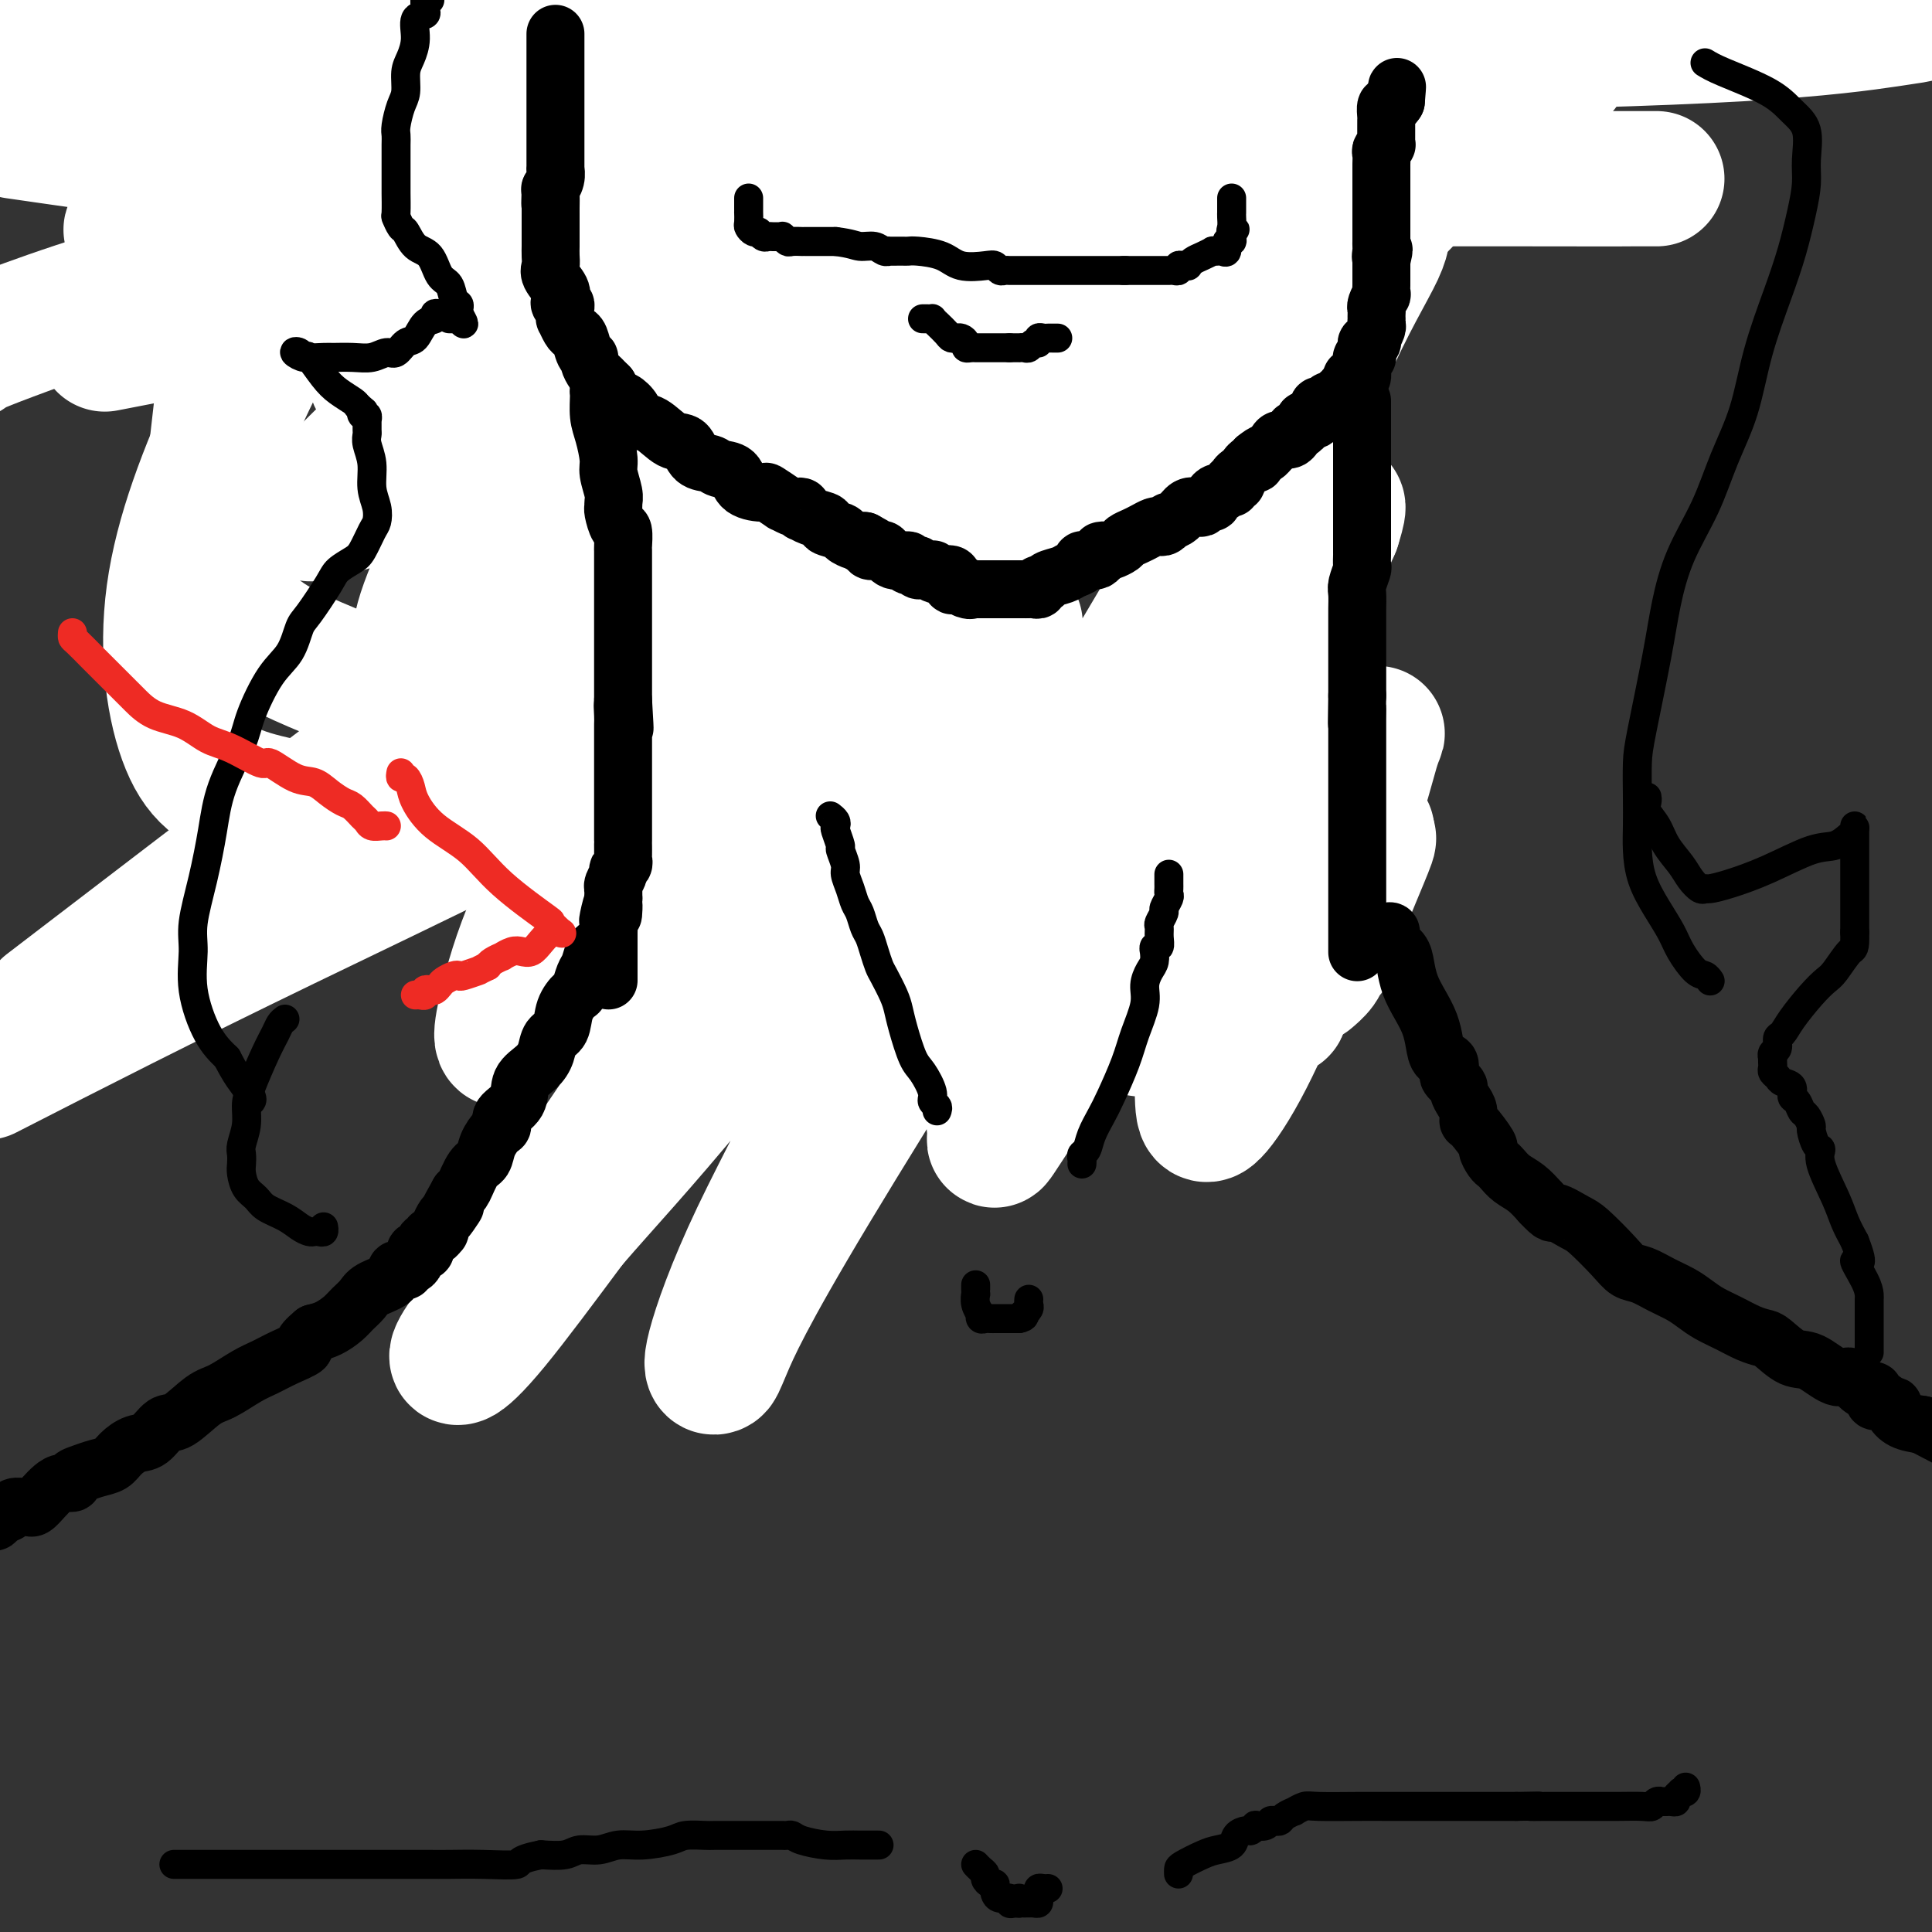 <svg viewBox='0 0 400 400' version='1.1' xmlns='http://www.w3.org/2000/svg' xmlns:xlink='http://www.w3.org/1999/xlink'><rect x="0" y="0" width="400" height="400" fill="#333333" stroke="none"/><g fill='none' stroke='rgb(0,0,0)' stroke-width='6' stroke-linecap='round' stroke-linejoin='round'><path d='M96,7c-0.422,-0.126 -0.844,-0.251 -1,0c-0.156,0.251 -0.045,0.880 0,1c0.045,0.120 0.023,-0.267 0,0c-0.023,0.267 -0.049,1.189 0,2c0.049,0.811 0.172,1.512 0,2c-0.172,0.488 -0.638,0.763 -1,1c-0.362,0.237 -0.619,0.435 -1,1c-0.381,0.565 -0.887,1.498 -1,2c-0.113,0.502 0.166,0.572 0,1c-0.166,0.428 -0.776,1.214 -1,2c-0.224,0.786 -0.060,1.574 0,2c0.060,0.426 0.016,0.492 0,1c-0.016,0.508 -0.004,1.459 0,2c0.004,0.541 0.001,0.674 0,1c-0.001,0.326 -0.000,0.847 0,1c0.000,0.153 0.000,-0.061 0,0c-0.000,0.061 -0.000,0.396 0,1c0.000,0.604 0.000,1.475 0,2c-0.000,0.525 -0.000,0.703 0,1c0.000,0.297 0.000,0.712 0,1c-0.000,0.288 -0.000,0.448 0,1c0.000,0.552 0.000,1.495 0,2c-0.000,0.505 -0.000,0.573 0,1c0.000,0.427 0.000,1.214 0,2'/><path d='M91,37c-0.005,3.268 -0.016,2.436 0,2c0.016,-0.436 0.061,-0.478 0,0c-0.061,0.478 -0.227,1.476 0,2c0.227,0.524 0.848,0.573 1,1c0.152,0.427 -0.166,1.230 0,2c0.166,0.770 0.815,1.507 1,2c0.185,0.493 -0.095,0.743 0,1c0.095,0.257 0.565,0.521 1,1c0.435,0.479 0.834,1.174 1,2c0.166,0.826 0.100,1.785 0,2c-0.100,0.215 -0.233,-0.312 0,0c0.233,0.312 0.832,1.463 1,2c0.168,0.537 -0.096,0.458 0,1c0.096,0.542 0.551,1.703 1,2c0.449,0.297 0.891,-0.270 1,0c0.109,0.270 -0.114,1.378 0,2c0.114,0.622 0.566,0.758 1,1c0.434,0.242 0.851,0.588 1,1c0.149,0.412 0.030,0.889 0,1c-0.030,0.111 0.030,-0.142 0,0c-0.030,0.142 -0.149,0.681 0,1c0.149,0.319 0.565,0.418 1,1c0.435,0.582 0.887,1.647 1,2c0.113,0.353 -0.113,-0.008 0,0c0.113,0.008 0.565,0.383 1,1c0.435,0.617 0.852,1.475 1,2c0.148,0.525 0.026,0.718 0,1c-0.026,0.282 0.045,0.653 0,1c-0.045,0.347 -0.204,0.670 0,1c0.204,0.330 0.773,0.666 1,1c0.227,0.334 0.114,0.667 0,1'/><path d='M105,74c2.337,5.850 1.180,1.976 1,1c-0.180,-0.976 0.616,0.946 1,2c0.384,1.054 0.358,1.241 1,2c0.642,0.759 1.954,2.090 3,3c1.046,0.910 1.825,1.401 2,2c0.175,0.599 -0.255,1.308 0,2c0.255,0.692 1.194,1.368 2,2c0.806,0.632 1.478,1.221 2,2c0.522,0.779 0.895,1.749 1,2c0.105,0.251 -0.059,-0.217 0,0c0.059,0.217 0.342,1.119 1,2c0.658,0.881 1.692,1.742 2,2c0.308,0.258 -0.111,-0.086 0,0c0.111,0.086 0.750,0.601 1,1c0.250,0.399 0.109,0.680 0,1c-0.109,0.320 -0.188,0.677 0,1c0.188,0.323 0.643,0.611 1,1c0.357,0.389 0.618,0.877 1,1c0.382,0.123 0.887,-0.121 1,0c0.113,0.121 -0.167,0.607 0,1c0.167,0.393 0.779,0.693 1,1c0.221,0.307 0.049,0.620 0,1c-0.049,0.380 0.026,0.825 0,1c-0.026,0.175 -0.151,0.078 0,0c0.151,-0.078 0.579,-0.136 1,0c0.421,0.136 0.835,0.468 1,1c0.165,0.532 0.083,1.266 0,2'/><path d='M128,108c3.720,5.487 1.518,2.205 1,1c-0.518,-1.205 0.646,-0.334 1,0c0.354,0.334 -0.102,0.132 0,0c0.102,-0.132 0.762,-0.193 1,0c0.238,0.193 0.053,0.640 0,1c-0.053,0.360 0.027,0.633 0,1c-0.027,0.367 -0.161,0.830 0,1c0.161,0.170 0.617,0.049 1,0c0.383,-0.049 0.691,-0.024 1,0'/><path d='M133,112c0.939,0.861 0.788,1.014 1,1c0.212,-0.014 0.788,-0.196 1,0c0.212,0.196 0.061,0.770 0,1c-0.061,0.230 -0.030,0.115 0,0'/><path d='M163,114c0.333,-0.000 0.667,-0.000 1,0c0.333,0.000 0.667,0.001 1,0c0.333,-0.001 0.666,-0.003 1,0c0.334,0.003 0.670,0.012 1,0c0.330,-0.012 0.656,-0.043 1,0c0.344,0.043 0.706,0.162 1,0c0.294,-0.162 0.519,-0.604 1,-1c0.481,-0.396 1.218,-0.747 2,-1c0.782,-0.253 1.608,-0.407 3,-1c1.392,-0.593 3.349,-1.625 4,-2c0.651,-0.375 -0.003,-0.093 0,0c0.003,0.093 0.664,-0.002 1,0c0.336,0.002 0.349,0.103 1,0c0.651,-0.103 1.942,-0.410 3,-1c1.058,-0.590 1.884,-1.463 4,-2c2.116,-0.537 5.524,-0.736 8,-1c2.476,-0.264 4.022,-0.591 5,-1c0.978,-0.409 1.389,-0.898 2,-1c0.611,-0.102 1.423,0.183 2,0c0.577,-0.183 0.917,-0.832 1,-1c0.083,-0.168 -0.093,0.147 0,0c0.093,-0.147 0.455,-0.756 1,-1c0.545,-0.244 1.272,-0.122 2,0'/><path d='M209,101c7.449,-2.205 3.071,-1.218 2,-1c-1.071,0.218 1.166,-0.333 3,-1c1.834,-0.667 3.265,-1.451 4,-2c0.735,-0.549 0.775,-0.864 1,-1c0.225,-0.136 0.634,-0.093 1,0c0.366,0.093 0.689,0.236 1,0c0.311,-0.236 0.609,-0.851 1,-1c0.391,-0.149 0.873,0.167 1,0c0.127,-0.167 -0.102,-0.818 0,-1c0.102,-0.182 0.534,0.105 1,0c0.466,-0.105 0.965,-0.601 2,-1c1.035,-0.399 2.606,-0.699 4,-1c1.394,-0.301 2.611,-0.601 3,-1c0.389,-0.399 -0.049,-0.896 0,-1c0.049,-0.104 0.587,0.183 1,0c0.413,-0.183 0.701,-0.838 1,-1c0.299,-0.162 0.608,0.169 1,0c0.392,-0.169 0.868,-0.837 1,-1c0.132,-0.163 -0.081,0.178 0,0c0.081,-0.178 0.456,-0.875 1,-1c0.544,-0.125 1.259,0.321 2,0c0.741,-0.321 1.509,-1.409 2,-2c0.491,-0.591 0.706,-0.683 1,-1c0.294,-0.317 0.666,-0.858 1,-1c0.334,-0.142 0.629,0.116 1,0c0.371,-0.116 0.817,-0.605 1,-1c0.183,-0.395 0.104,-0.697 0,-1c-0.104,-0.303 -0.234,-0.607 0,-1c0.234,-0.393 0.832,-0.875 1,-1c0.168,-0.125 -0.095,0.107 0,0c0.095,-0.107 0.547,-0.554 1,-1'/><path d='M248,78c2.487,-2.210 1.206,-1.236 1,-1c-0.206,0.236 0.663,-0.265 1,-1c0.337,-0.735 0.143,-1.702 0,-2c-0.143,-0.298 -0.234,0.074 0,0c0.234,-0.074 0.795,-0.592 1,-1c0.205,-0.408 0.055,-0.705 0,-1c-0.055,-0.295 -0.015,-0.587 0,-1c0.015,-0.413 0.004,-0.946 0,-1c-0.004,-0.054 -0.001,0.370 0,0c0.001,-0.370 0.000,-1.534 0,-2c-0.000,-0.466 -0.000,-0.233 0,0'/><path d='M252,50c0.876,0.079 1.751,0.159 2,0c0.249,-0.159 -0.130,-0.556 0,-1c0.130,-0.444 0.767,-0.935 1,-1c0.233,-0.065 0.062,0.296 0,0c-0.062,-0.296 -0.017,-1.250 0,-2c0.017,-0.750 0.004,-1.295 0,-2c-0.004,-0.705 -0.001,-1.569 0,-2c0.001,-0.431 0.000,-0.430 0,-1c-0.000,-0.570 -0.000,-1.712 0,-2c0.000,-0.288 0.000,0.276 0,0c-0.000,-0.276 -0.000,-1.394 0,-2c0.000,-0.606 0.000,-0.702 0,-1c-0.000,-0.298 -0.000,-0.800 0,-1c0.000,-0.200 0.000,-0.100 0,0'/><path d='M122,42c0.293,-0.024 0.585,-0.049 1,0c0.415,0.049 0.952,0.171 1,0c0.048,-0.171 -0.394,-0.634 0,-1c0.394,-0.366 1.625,-0.634 2,-1c0.375,-0.366 -0.106,-0.829 0,-1c0.106,-0.171 0.798,-0.048 1,0c0.202,0.048 -0.087,0.023 0,0c0.087,-0.023 0.549,-0.044 1,0c0.451,0.044 0.890,0.151 1,0c0.110,-0.151 -0.111,-0.561 0,-1c0.111,-0.439 0.553,-0.906 1,-1c0.447,-0.094 0.898,0.186 1,0c0.102,-0.186 -0.144,-0.838 0,-1c0.144,-0.162 0.679,0.167 1,0c0.321,-0.167 0.429,-0.829 1,-1c0.571,-0.171 1.606,0.150 2,0c0.394,-0.150 0.147,-0.772 0,-1c-0.147,-0.228 -0.193,-0.061 0,0c0.193,0.061 0.627,0.018 1,0c0.373,-0.018 0.687,-0.009 1,0'/><path d='M137,34c2.503,-1.284 1.262,-0.494 1,0c-0.262,0.494 0.456,0.693 1,1c0.544,0.307 0.916,0.723 1,1c0.084,0.277 -0.118,0.414 0,1c0.118,0.586 0.558,1.621 1,2c0.442,0.379 0.888,0.102 1,0c0.112,-0.102 -0.110,-0.027 0,0c0.110,0.027 0.553,0.007 1,0c0.447,-0.007 0.898,-0.002 1,0c0.102,0.002 -0.144,0.001 0,0c0.144,-0.001 0.679,-0.000 1,0c0.321,0.000 0.429,0.001 1,0c0.571,-0.001 1.606,-0.004 2,0c0.394,0.004 0.147,0.016 0,0c-0.147,-0.016 -0.194,-0.061 0,0c0.194,0.061 0.629,0.227 1,0c0.371,-0.227 0.680,-0.848 1,-1c0.320,-0.152 0.652,0.167 1,0c0.348,-0.167 0.712,-0.818 1,-1c0.288,-0.182 0.501,0.105 1,0c0.499,-0.105 1.286,-0.601 3,-1c1.714,-0.399 4.357,-0.699 7,-1'/><path d='M163,35c4.640,-0.844 5.240,-0.955 6,-1c0.760,-0.045 1.680,-0.025 2,0c0.320,0.025 0.039,0.056 0,0c-0.039,-0.056 0.162,-0.199 1,0c0.838,0.199 2.312,0.740 3,1c0.688,0.260 0.590,0.240 1,1c0.410,0.760 1.328,2.299 2,3c0.672,0.701 1.098,0.565 2,1c0.902,0.435 2.279,1.441 3,2c0.721,0.559 0.786,0.671 1,1c0.214,0.329 0.578,0.876 1,1c0.422,0.124 0.901,-0.174 1,0c0.099,0.174 -0.181,0.820 0,1c0.181,0.180 0.825,-0.108 1,0c0.175,0.108 -0.119,0.610 0,1c0.119,0.390 0.650,0.669 1,1c0.350,0.331 0.518,0.716 1,1c0.482,0.284 1.277,0.468 2,1c0.723,0.532 1.374,1.410 2,2c0.626,0.590 1.229,0.890 2,1c0.771,0.110 1.712,0.029 2,0c0.288,-0.029 -0.076,-0.008 0,0c0.076,0.008 0.593,0.002 1,0c0.407,-0.002 0.703,-0.001 1,0'/><path d='M199,52c1.112,0.155 0.893,0.041 1,0c0.107,-0.041 0.539,-0.011 1,0c0.461,0.011 0.951,0.003 1,0c0.049,-0.003 -0.341,-0.001 0,0c0.341,0.001 1.415,0.000 2,0c0.585,-0.000 0.683,0.000 1,0c0.317,-0.000 0.855,-0.000 1,0c0.145,0.000 -0.101,0.001 0,0c0.101,-0.001 0.550,-0.004 1,0c0.450,0.004 0.901,0.014 1,0c0.099,-0.014 -0.154,-0.052 0,0c0.154,0.052 0.713,0.195 1,0c0.287,-0.195 0.301,-0.729 0,-1c-0.301,-0.271 -0.916,-0.279 -1,0c-0.084,0.279 0.362,0.844 0,1c-0.362,0.156 -1.532,-0.098 -2,0c-0.468,0.098 -0.234,0.549 0,1'/><path d='M206,53c0.823,0.273 -0.621,0.454 -1,1c-0.379,0.546 0.307,1.456 0,2c-0.307,0.544 -1.606,0.723 -2,1c-0.394,0.277 0.117,0.651 0,1c-0.117,0.349 -0.862,0.671 -1,1c-0.138,0.329 0.330,0.664 0,1c-0.330,0.336 -1.457,0.672 -2,1c-0.543,0.328 -0.500,0.646 -1,1c-0.500,0.354 -1.543,0.742 -2,1c-0.457,0.258 -0.330,0.384 -1,1c-0.670,0.616 -2.138,1.722 -3,2c-0.862,0.278 -1.119,-0.272 -2,0c-0.881,0.272 -2.387,1.364 -3,2c-0.613,0.636 -0.335,0.814 -1,1c-0.665,0.186 -2.273,0.379 -3,1c-0.727,0.621 -0.571,1.671 -1,2c-0.429,0.329 -1.441,-0.062 -2,0c-0.559,0.062 -0.665,0.576 -1,1c-0.335,0.424 -0.901,0.759 -2,1c-1.099,0.241 -2.732,0.389 -4,1c-1.268,0.611 -2.170,1.684 -3,2c-0.830,0.316 -1.588,-0.126 -2,0c-0.412,0.126 -0.478,0.818 -1,1c-0.522,0.182 -1.500,-0.147 -2,0c-0.500,0.147 -0.522,0.772 -1,1c-0.478,0.228 -1.412,0.061 -2,0c-0.588,-0.061 -0.832,-0.016 -1,0c-0.168,0.016 -0.262,0.004 -1,0c-0.738,-0.004 -2.122,-0.001 -3,0c-0.878,0.001 -1.251,0.000 -2,0c-0.749,-0.000 -1.875,-0.000 -3,0'/><path d='M153,79c-4.080,0.762 -1.779,0.166 -1,0c0.779,-0.166 0.038,0.096 -1,0c-1.038,-0.096 -2.371,-0.552 -3,-1c-0.629,-0.448 -0.553,-0.890 -1,-1c-0.447,-0.110 -1.416,0.110 -2,0c-0.584,-0.110 -0.783,-0.552 -1,-1c-0.217,-0.448 -0.452,-0.904 -1,-1c-0.548,-0.096 -1.407,0.167 -2,0c-0.593,-0.167 -0.919,-0.765 -1,-1c-0.081,-0.235 0.082,-0.107 0,0c-0.082,0.107 -0.411,0.194 -1,0c-0.589,-0.194 -1.440,-0.668 -2,-1c-0.560,-0.332 -0.829,-0.523 -1,-1c-0.171,-0.477 -0.245,-1.241 -1,-2c-0.755,-0.759 -2.191,-1.513 -3,-2c-0.809,-0.487 -0.991,-0.708 -1,-1c-0.009,-0.292 0.156,-0.655 0,-1c-0.156,-0.345 -0.633,-0.671 -1,-1c-0.367,-0.329 -0.624,-0.662 -1,-1c-0.376,-0.338 -0.871,-0.682 -1,-1c-0.129,-0.318 0.109,-0.610 0,-1c-0.109,-0.390 -0.565,-0.878 -1,-1c-0.435,-0.122 -0.849,0.122 -1,0c-0.151,-0.122 -0.040,-0.610 0,-1c0.040,-0.390 0.008,-0.682 0,-1c-0.008,-0.318 0.008,-0.662 0,-1c-0.008,-0.338 -0.041,-0.671 0,-1c0.041,-0.329 0.155,-0.655 0,-1c-0.155,-0.345 -0.580,-0.708 -1,-1c-0.420,-0.292 -0.834,-0.512 -1,-1c-0.166,-0.488 -0.083,-1.244 0,-2'/><path d='M124,52c-0.309,-1.345 -0.083,-0.207 0,0c0.083,0.207 0.022,-0.518 0,-1c-0.022,-0.482 -0.006,-0.721 0,-1c0.006,-0.279 0.002,-0.600 0,-1c-0.002,-0.400 -0.000,-0.881 0,-1c0.000,-0.119 0.000,0.122 0,0c-0.000,-0.122 -0.000,-0.607 0,-1c0.000,-0.393 0.000,-0.693 0,-1c-0.000,-0.307 -0.000,-0.621 0,-1c0.000,-0.379 0.000,-0.823 0,-1c-0.000,-0.177 -0.000,-0.089 0,0'/><path d='M125,50c0.468,0.441 0.937,0.881 1,1c0.063,0.119 -0.278,-0.084 0,0c0.278,0.084 1.175,0.453 2,1c0.825,0.547 1.579,1.271 2,2c0.421,0.729 0.509,1.463 1,2c0.491,0.537 1.385,0.879 2,1c0.615,0.121 0.952,0.022 1,0c0.048,-0.022 -0.195,0.033 0,0c0.195,-0.033 0.826,-0.152 1,0c0.174,0.152 -0.108,0.577 0,1c0.108,0.423 0.607,0.845 1,1c0.393,0.155 0.679,0.041 1,0c0.321,-0.041 0.678,-0.011 1,0c0.322,0.011 0.610,0.003 1,0c0.390,-0.003 0.883,-0.001 1,0c0.117,0.001 -0.141,0.000 0,0c0.141,-0.000 0.682,-0.000 1,0c0.318,0.000 0.414,0.000 1,0c0.586,-0.000 1.662,-0.000 2,0c0.338,0.000 -0.063,0.000 0,0c0.063,-0.000 0.589,-0.000 1,0c0.411,0.000 0.705,0.000 1,0'/><path d='M146,59c1.789,0.065 1.263,0.228 1,0c-0.263,-0.228 -0.263,-0.846 0,-1c0.263,-0.154 0.788,0.155 1,0c0.212,-0.155 0.112,-0.774 0,-1c-0.112,-0.226 -0.237,-0.061 0,0c0.237,0.061 0.837,0.016 1,0c0.163,-0.016 -0.111,-0.005 0,0c0.111,0.005 0.606,0.004 1,0c0.394,-0.004 0.687,-0.011 1,0c0.313,0.011 0.648,0.039 1,0c0.352,-0.039 0.723,-0.147 1,0c0.277,0.147 0.460,0.547 1,1c0.540,0.453 1.435,0.958 2,1c0.565,0.042 0.799,-0.381 2,0c1.201,0.381 3.369,1.565 5,2c1.631,0.435 2.723,0.120 3,0c0.277,-0.120 -0.263,-0.046 0,0c0.263,0.046 1.328,0.064 2,0c0.672,-0.064 0.950,-0.210 1,0c0.050,0.210 -0.129,0.774 0,1c0.129,0.226 0.564,0.113 1,0'/><path d='M170,62c3.174,0.774 1.608,0.207 1,0c-0.608,-0.207 -0.259,-0.056 0,0c0.259,0.056 0.426,0.015 1,0c0.574,-0.015 1.554,-0.004 3,0c1.446,0.004 3.358,0.001 5,0c1.642,-0.001 3.014,-0.001 4,0c0.986,0.001 1.588,0.001 2,0c0.412,-0.001 0.635,-0.004 1,0c0.365,0.004 0.871,0.015 1,0c0.129,-0.015 -0.120,-0.057 0,0c0.120,0.057 0.610,0.212 1,0c0.390,-0.212 0.680,-0.792 1,-1c0.320,-0.208 0.672,-0.044 1,0c0.328,0.044 0.633,-0.030 1,0c0.367,0.030 0.795,0.166 1,0c0.205,-0.166 0.188,-0.632 1,-1c0.812,-0.368 2.452,-0.638 3,-1c0.548,-0.362 0.002,-0.815 0,-1c-0.002,-0.185 0.539,-0.101 1,0c0.461,0.101 0.842,0.221 1,0c0.158,-0.221 0.094,-0.781 0,-1c-0.094,-0.219 -0.218,-0.097 0,0c0.218,0.097 0.776,0.171 1,0c0.224,-0.171 0.112,-0.585 0,-1'/><path d='M200,56c1.329,-0.710 1.151,0.016 1,0c-0.151,-0.016 -0.275,-0.775 0,-1c0.275,-0.225 0.950,0.084 1,0c0.050,-0.084 -0.525,-0.561 -1,-1c-0.475,-0.439 -0.850,-0.840 -1,-1c-0.150,-0.160 -0.075,-0.080 0,0'/><path d='M151,13c-0.300,-0.031 -0.601,-0.063 -1,0c-0.399,0.063 -0.898,0.220 -1,0c-0.102,-0.220 0.193,-0.818 0,-1c-0.193,-0.182 -0.875,0.053 -1,0c-0.125,-0.053 0.306,-0.395 0,-1c-0.306,-0.605 -1.349,-1.473 -2,-2c-0.651,-0.527 -0.910,-0.715 -1,-1c-0.090,-0.285 -0.010,-0.669 0,-1c0.010,-0.331 -0.050,-0.610 0,-1c0.050,-0.390 0.210,-0.893 0,-1c-0.210,-0.107 -0.788,0.180 -1,0c-0.212,-0.180 -0.057,-0.826 0,-1c0.057,-0.174 0.015,0.125 0,0c-0.015,-0.125 -0.004,-0.673 0,-1c0.004,-0.327 0.001,-0.434 0,-1c-0.001,-0.566 -0.000,-1.590 0,-2c0.000,-0.410 0.000,-0.205 0,0'/><path d='M145,119c0.307,-0.030 0.614,-0.061 1,0c0.386,0.061 0.853,0.212 1,0c0.147,-0.212 -0.024,-0.789 0,-1c0.024,-0.211 0.245,-0.057 1,0c0.755,0.057 2.045,0.015 4,0c1.955,-0.015 4.576,-0.004 7,0c2.424,0.004 4.653,0.001 6,0c1.347,-0.001 1.814,-0.000 2,0c0.186,0.000 0.093,0.000 0,0'/><path d='M140,127c0.040,-0.149 0.080,-0.298 0,0c-0.080,0.298 -0.281,1.043 0,2c0.281,0.957 1.042,2.125 2,4c0.958,1.875 2.112,4.456 3,6c0.888,1.544 1.510,2.049 2,3c0.490,0.951 0.850,2.348 1,3c0.150,0.652 0.092,0.560 0,1c-0.092,0.440 -0.218,1.411 0,2c0.218,0.589 0.780,0.794 1,1c0.220,0.206 0.097,0.412 0,1c-0.097,0.588 -0.170,1.556 0,2c0.170,0.444 0.581,0.363 1,1c0.419,0.637 0.844,1.991 1,3c0.156,1.009 0.042,1.675 0,2c-0.042,0.325 -0.011,0.311 0,1c0.011,0.689 0.003,2.081 0,3c-0.003,0.919 -0.001,1.363 0,2c0.001,0.637 0.000,1.466 0,2c-0.000,0.534 -0.000,0.772 0,1c0.000,0.228 0.000,0.446 0,1c-0.000,0.554 -0.000,1.444 0,2c0.000,0.556 0.000,0.778 0,1'/><path d='M151,171c-0.000,2.672 -0.000,1.851 0,2c0.000,0.149 0.000,1.267 0,2c-0.000,0.733 -0.000,1.081 0,2c0.000,0.919 0.001,2.410 0,3c-0.001,0.590 -0.004,0.281 0,1c0.004,0.719 0.015,2.468 0,3c-0.015,0.532 -0.057,-0.152 0,0c0.057,0.152 0.212,1.140 0,2c-0.212,0.860 -0.793,1.590 -1,2c-0.207,0.410 -0.040,0.499 0,1c0.040,0.501 -0.046,1.415 0,2c0.046,0.585 0.222,0.842 0,1c-0.222,0.158 -0.844,0.216 -1,1c-0.156,0.784 0.154,2.294 0,3c-0.154,0.706 -0.774,0.609 -1,1c-0.226,0.391 -0.060,1.271 0,2c0.060,0.729 0.012,1.309 0,2c-0.012,0.691 0.011,1.495 0,2c-0.011,0.505 -0.056,0.712 0,1c0.056,0.288 0.212,0.656 0,1c-0.212,0.344 -0.793,0.665 -1,1c-0.207,0.335 -0.041,0.686 0,1c0.041,0.314 -0.042,0.591 0,1c0.042,0.409 0.208,0.950 0,1c-0.208,0.050 -0.792,-0.391 -1,0c-0.208,0.391 -0.042,1.614 0,2c0.042,0.386 -0.041,-0.065 0,0c0.041,0.065 0.207,0.646 0,1c-0.207,0.354 -0.786,0.480 -1,1c-0.214,0.520 -0.061,1.434 0,2c0.061,0.566 0.031,0.783 0,1'/><path d='M145,216c-0.868,7.063 -0.036,2.220 0,1c0.036,-1.220 -0.722,1.182 -1,2c-0.278,0.818 -0.074,0.051 0,0c0.074,-0.051 0.020,0.612 0,1c-0.020,0.388 -0.004,0.500 0,1c0.004,0.500 -0.003,1.388 0,2c0.003,0.612 0.014,0.949 0,1c-0.014,0.051 -0.055,-0.182 0,0c0.055,0.182 0.207,0.780 0,1c-0.207,0.220 -0.773,0.063 -1,0c-0.227,-0.063 -0.113,-0.031 0,0'/><path d='M276,47c-0.022,0.470 -0.043,0.940 0,1c0.043,0.060 0.151,-0.292 0,0c-0.151,0.292 -0.563,1.226 -1,2c-0.437,0.774 -0.901,1.386 -1,2c-0.099,0.614 0.165,1.229 0,2c-0.165,0.771 -0.761,1.698 -1,3c-0.239,1.302 -0.120,2.978 0,4c0.120,1.022 0.243,1.390 0,2c-0.243,0.610 -0.850,1.462 -1,2c-0.150,0.538 0.158,0.763 0,1c-0.158,0.237 -0.782,0.486 -1,1c-0.218,0.514 -0.029,1.294 0,2c0.029,0.706 -0.101,1.338 0,2c0.101,0.662 0.434,1.354 0,2c-0.434,0.646 -1.636,1.247 -2,2c-0.364,0.753 0.110,1.658 0,3c-0.110,1.342 -0.804,3.122 -1,4c-0.196,0.878 0.105,0.854 0,2c-0.105,1.146 -0.617,3.461 -1,5c-0.383,1.539 -0.638,2.300 -1,3c-0.362,0.700 -0.833,1.337 -1,2c-0.167,0.663 -0.031,1.350 0,2c0.031,0.650 -0.043,1.261 0,2c0.043,0.739 0.205,1.605 0,2c-0.205,0.395 -0.776,0.319 -1,1c-0.224,0.681 -0.101,2.121 0,3c0.101,0.879 0.181,1.198 0,2c-0.181,0.802 -0.623,2.086 -1,3c-0.377,0.914 -0.688,1.457 -1,2'/><path d='M262,111c-2.044,10.382 -0.155,4.338 0,3c0.155,-1.338 -1.425,2.031 -2,4c-0.575,1.969 -0.144,2.537 0,3c0.144,0.463 -0.000,0.819 0,2c0.000,1.181 0.144,3.185 0,4c-0.144,0.815 -0.577,0.441 -1,1c-0.423,0.559 -0.835,2.050 -1,3c-0.165,0.950 -0.083,1.359 0,2c0.083,0.641 0.166,1.515 0,2c-0.166,0.485 -0.580,0.582 -1,1c-0.420,0.418 -0.845,1.159 -1,2c-0.155,0.841 -0.042,1.783 0,2c0.042,0.217 0.011,-0.292 0,0c-0.011,0.292 -0.003,1.384 0,2c0.003,0.616 0.001,0.757 0,1c-0.001,0.243 -0.000,0.590 0,1c0.000,0.410 0.000,0.883 0,1c-0.000,0.117 -0.000,-0.123 0,0c0.000,0.123 0.000,0.610 0,1c-0.000,0.390 -0.000,0.682 0,1c0.000,0.318 0.000,0.663 0,1c-0.000,0.337 -0.000,0.668 0,1c0.000,0.332 0.000,0.667 0,1c-0.000,0.333 -0.000,0.666 0,1c0.000,0.334 0.000,0.671 0,1c-0.000,0.329 -0.000,0.652 0,1c0.000,0.348 0.000,0.723 0,1c-0.000,0.277 -0.000,0.456 0,1c0.000,0.544 0.000,1.454 0,2c-0.000,0.546 -0.000,0.727 0,1c0.000,0.273 0.000,0.636 0,1'/><path d='M256,159c-0.000,3.665 -0.001,2.328 0,2c0.001,-0.328 0.005,0.353 0,1c-0.005,0.647 -0.017,1.258 0,2c0.017,0.742 0.065,1.614 0,2c-0.065,0.386 -0.243,0.288 0,1c0.243,0.712 0.906,2.236 1,3c0.094,0.764 -0.381,0.767 0,1c0.381,0.233 1.618,0.694 2,1c0.382,0.306 -0.092,0.456 0,1c0.092,0.544 0.749,1.483 1,2c0.251,0.517 0.096,0.612 0,1c-0.096,0.388 -0.132,1.067 0,2c0.132,0.933 0.431,2.118 1,3c0.569,0.882 1.408,1.461 2,2c0.592,0.539 0.937,1.037 1,2c0.063,0.963 -0.155,2.391 0,3c0.155,0.609 0.682,0.398 1,1c0.318,0.602 0.425,2.017 1,3c0.575,0.983 1.616,1.534 2,2c0.384,0.466 0.110,0.847 0,1c-0.110,0.153 -0.055,0.076 0,0'/><path d='M166,203c0.002,0.188 0.004,0.377 0,1c-0.004,0.623 -0.015,1.681 0,2c0.015,0.319 0.057,-0.101 0,0c-0.057,0.101 -0.212,0.725 0,1c0.212,0.275 0.792,0.203 1,1c0.208,0.797 0.045,2.462 0,3c-0.045,0.538 0.029,-0.052 0,0c-0.029,0.052 -0.162,0.747 0,1c0.162,0.253 0.618,0.064 1,0c0.382,-0.064 0.691,-0.002 1,0c0.309,0.002 0.619,-0.055 1,0c0.381,0.055 0.833,0.221 1,0c0.167,-0.221 0.048,-0.830 0,-1c-0.048,-0.170 -0.027,0.098 0,0c0.027,-0.098 0.059,-0.562 0,-1c-0.059,-0.438 -0.208,-0.849 0,-1c0.208,-0.151 0.774,-0.043 1,0c0.226,0.043 0.113,0.022 0,0'/><path d='M180,192c0.034,-0.337 0.068,-0.674 0,-1c-0.068,-0.326 -0.239,-0.641 0,-1c0.239,-0.359 0.888,-0.760 1,-1c0.112,-0.240 -0.313,-0.317 0,-1c0.313,-0.683 1.364,-1.970 2,-3c0.636,-1.030 0.856,-1.802 1,-3c0.144,-1.198 0.212,-2.821 1,-4c0.788,-1.179 2.295,-1.913 3,-3c0.705,-1.087 0.608,-2.526 1,-4c0.392,-1.474 1.272,-2.983 2,-5c0.728,-2.017 1.305,-4.543 2,-6c0.695,-1.457 1.507,-1.844 2,-3c0.493,-1.156 0.668,-3.080 1,-4c0.332,-0.920 0.821,-0.834 1,-1c0.179,-0.166 0.048,-0.583 0,-1c-0.048,-0.417 -0.014,-0.833 0,-1c0.014,-0.167 0.007,-0.083 0,0'/><path d='M161,147c0.423,0.545 0.845,1.090 1,2c0.155,0.910 0.041,2.184 0,3c-0.041,0.816 -0.011,1.175 0,2c0.011,0.825 0.003,2.116 0,3c-0.003,0.884 -0.001,1.361 0,2c0.001,0.639 0.000,1.441 0,2c-0.000,0.559 -0.000,0.874 0,1c0.000,0.126 0.000,0.063 0,0'/></g>
<g fill='none' stroke='rgb(255,255,255)' stroke-width='28' stroke-linecap='round' stroke-linejoin='round'><path d='M73,17c2.075,-3.340 4.150,-6.679 0,0c-4.150,6.679 -14.526,23.378 -20,36c-5.474,12.622 -6.047,21.169 -7,30c-0.953,8.831 -2.286,17.947 -2,26c0.286,8.053 2.192,15.042 7,20c4.808,4.958 12.518,7.883 20,11c7.482,3.117 14.735,6.426 33,0c18.265,-6.426 47.541,-22.586 66,-36c18.459,-13.414 26.103,-24.080 33,-36c6.897,-11.920 13.049,-25.094 17,-36c3.951,-10.906 5.700,-19.545 6,-27c0.300,-7.455 -0.850,-13.728 -2,-20'/><path d='M121,0c4.241,-3.451 8.481,-6.901 0,0c-8.481,6.901 -29.684,24.154 -44,40c-14.316,15.846 -21.747,30.284 -28,44c-6.253,13.716 -11.329,26.710 -13,39c-1.671,12.290 0.062,23.877 3,31c2.938,7.123 7.082,9.782 16,12c8.918,2.218 22.612,3.994 39,1c16.388,-2.994 35.471,-10.758 54,-21c18.529,-10.242 36.503,-22.962 51,-37c14.497,-14.038 25.519,-29.395 33,-44c7.481,-14.605 11.423,-28.459 13,-40c1.577,-11.541 0.788,-20.771 0,-30'/><path d='M122,13c0.770,-2.198 1.541,-4.396 0,0c-1.541,4.396 -5.392,15.385 -7,23c-1.608,7.615 -0.972,11.854 1,16c1.972,4.146 5.280,8.199 11,11c5.720,2.801 13.852,4.352 26,5c12.148,0.648 28.312,0.394 43,-2c14.688,-2.394 27.899,-6.928 38,-12c10.101,-5.072 17.092,-10.681 21,-15c3.908,-4.319 4.734,-7.348 5,-11c0.266,-3.652 -0.030,-7.927 -3,-11c-2.970,-3.073 -8.616,-4.943 -16,-6c-7.384,-1.057 -16.506,-1.301 -29,-1c-12.494,0.301 -28.361,1.146 -51,8c-22.639,6.854 -52.049,19.718 -67,28c-14.951,8.282 -15.444,11.984 -16,16c-0.556,4.016 -1.175,8.347 -1,12c0.175,3.653 1.142,6.627 5,8c3.858,1.373 10.605,1.143 20,1c9.395,-0.143 21.437,-0.200 38,-3c16.563,-2.800 37.646,-8.341 55,-14c17.354,-5.659 30.980,-11.434 40,-16c9.020,-4.566 13.433,-7.924 16,-11c2.567,-3.076 3.286,-5.872 2,-8c-1.286,-2.128 -4.577,-3.590 -7,-5c-2.423,-1.410 -3.979,-2.769 -18,-4c-14.021,-1.231 -40.509,-2.334 -62,-2c-21.491,0.334 -37.985,2.106 -53,5c-15.015,2.894 -28.550,6.910 -36,10c-7.450,3.090 -8.813,5.255 -10,7c-1.187,1.745 -2.196,3.070 -2,4c0.196,0.930 1.598,1.465 3,2'/><path d='M68,48c2.733,0.608 8.064,1.129 14,1c5.936,-0.129 12.476,-0.909 24,-3c11.524,-2.091 28.033,-5.493 46,-9c17.967,-3.507 37.391,-7.120 54,-10c16.609,-2.880 30.401,-5.029 40,-7c9.599,-1.971 15.005,-3.766 18,-5c2.995,-1.234 3.579,-1.907 4,-2c0.421,-0.093 0.679,0.396 -2,0c-2.679,-0.396 -8.296,-1.675 -15,-2c-6.704,-0.325 -14.496,0.305 -30,0c-15.504,-0.305 -38.722,-1.546 -64,-2c-25.278,-0.454 -52.617,-0.122 -74,0c-21.383,0.122 -36.809,0.033 -46,0c-9.191,-0.033 -12.145,-0.009 -14,0c-1.855,0.009 -2.610,0.002 -2,0c0.610,-0.002 2.584,0.001 4,0c1.416,-0.001 2.273,-0.005 17,0c14.727,0.005 43.324,0.019 72,0c28.676,-0.019 57.431,-0.072 87,0c29.569,0.072 59.953,0.268 88,0c28.047,-0.268 53.759,-1.000 71,-2c17.241,-1.000 26.013,-2.268 31,-3c4.987,-0.732 6.191,-0.928 6,-1c-0.191,-0.072 -1.777,-0.020 -5,0c-3.223,0.020 -8.082,0.007 -21,0c-12.918,-0.007 -33.895,-0.007 -61,0c-27.105,0.007 -60.337,0.023 -97,0c-36.663,-0.023 -76.755,-0.083 -114,0c-37.245,0.083 -71.641,0.309 -94,2c-22.359,1.691 -32.679,4.845 -43,8'/><path d='M9,28c-5.073,-0.732 -10.146,-1.464 0,0c10.146,1.464 35.512,5.124 62,7c26.488,1.876 54.097,1.967 86,2c31.903,0.033 68.100,0.009 97,0c28.900,-0.009 50.505,-0.002 64,0c13.495,0.002 18.882,-0.000 22,0c3.118,0.000 3.966,0.003 3,0c-0.966,-0.003 -3.746,-0.013 -5,0c-1.254,0.013 -0.980,0.048 -23,0c-22.020,-0.048 -66.333,-0.181 -104,0c-37.667,0.181 -68.689,0.675 -97,2c-28.311,1.325 -53.912,3.480 -68,5c-14.088,1.520 -16.663,2.406 -18,3c-1.337,0.594 -1.437,0.897 2,1c3.437,0.103 10.410,0.005 25,-2c14.590,-2.005 36.797,-5.919 62,-11c25.203,-5.081 53.401,-11.330 83,-17c29.599,-5.670 60.600,-10.763 86,-15c25.400,-4.237 45.200,-7.619 65,-11'/><path d='M343,1c5.939,-1.236 11.879,-2.472 0,0c-11.879,2.472 -41.575,8.651 -76,15c-34.425,6.349 -73.578,12.867 -111,19c-37.422,6.133 -73.114,11.882 -100,18c-26.886,6.118 -44.968,12.605 -54,16c-9.032,3.395 -9.016,3.697 -9,4'/><path d='M28,70c-5.466,1.060 -10.931,2.120 0,0c10.931,-2.120 38.260,-7.422 67,-13c28.740,-5.578 58.891,-11.434 89,-17c30.109,-5.566 60.177,-10.842 83,-15c22.823,-4.158 38.401,-7.198 47,-9c8.599,-1.802 10.219,-2.367 9,-2c-1.219,0.367 -5.277,1.667 -15,5c-9.723,3.333 -25.109,8.700 -44,16c-18.891,7.300 -41.286,16.534 -61,24c-19.714,7.466 -36.747,13.165 -46,17c-9.253,3.835 -10.725,5.807 -12,7c-1.275,1.193 -2.351,1.606 -1,2c1.351,0.394 5.130,0.767 10,0c4.870,-0.767 10.831,-2.675 20,-6c9.169,-3.325 21.548,-8.067 35,-13c13.452,-4.933 27.979,-10.058 39,-14c11.021,-3.942 18.535,-6.702 23,-9c4.465,-2.298 5.880,-4.133 6,-4c0.120,0.133 -1.056,2.234 -5,5c-3.944,2.766 -10.656,6.195 -22,13c-11.344,6.805 -27.320,16.984 -42,26c-14.680,9.016 -28.065,16.868 -37,22c-8.935,5.132 -13.420,7.546 -16,9c-2.580,1.454 -3.256,1.950 -2,1c1.256,-0.950 4.445,-3.345 9,-7c4.555,-3.655 10.476,-8.569 22,-18c11.524,-9.431 28.650,-23.379 46,-36c17.350,-12.621 34.922,-23.915 47,-31c12.078,-7.085 18.660,-9.961 23,-10c4.340,-0.039 6.438,2.759 5,8c-1.438,5.241 -6.411,12.926 -19,25c-12.589,12.074 -32.795,28.537 -53,45'/><path d='M233,91c-22.298,16.810 -51.542,36.333 -83,54c-31.458,17.667 -65.131,33.476 -91,46c-25.869,12.524 -43.935,21.762 -62,31'/><path d='M16,204c-5.227,4.005 -10.453,8.010 0,0c10.453,-8.010 36.586,-28.034 63,-48c26.414,-19.966 53.110,-39.875 80,-59c26.890,-19.125 53.973,-37.467 74,-52c20.027,-14.533 32.996,-25.256 40,-31c7.004,-5.744 8.043,-6.509 7,-6c-1.043,0.509 -4.166,2.293 -9,5c-4.834,2.707 -11.378,6.336 -23,13c-11.622,6.664 -28.323,16.364 -48,26c-19.677,9.636 -42.330,19.208 -64,28c-21.670,8.792 -42.358,16.802 -54,21c-11.642,4.198 -14.239,4.583 -16,5c-1.761,0.417 -2.685,0.865 -1,-1c1.685,-1.865 5.979,-6.044 12,-12c6.021,-5.956 13.769,-13.690 21,-21c7.231,-7.310 13.945,-14.198 19,-19c5.055,-4.802 8.452,-7.520 10,-9c1.548,-1.480 1.249,-1.721 0,0c-1.249,1.721 -3.446,5.405 -7,11c-3.554,5.595 -8.465,13.102 -13,23c-4.535,9.898 -8.695,22.188 -12,31c-3.305,8.812 -5.756,14.146 -7,18c-1.244,3.854 -1.283,6.229 -1,7c0.283,0.771 0.888,-0.060 3,-2c2.112,-1.940 5.733,-4.987 10,-10c4.267,-5.013 9.182,-11.991 17,-20c7.818,-8.009 18.541,-17.048 27,-24c8.459,-6.952 14.656,-11.816 19,-15c4.344,-3.184 6.834,-4.689 7,-4c0.166,0.689 -1.994,3.570 -5,9c-3.006,5.430 -6.859,13.409 -12,23c-5.141,9.591 -11.571,20.796 -18,32'/><path d='M135,123c-8.069,14.822 -10.741,19.878 -13,26c-2.259,6.122 -4.104,13.311 -5,18c-0.896,4.689 -0.842,6.879 -1,8c-0.158,1.121 -0.526,1.175 0,0c0.526,-1.175 1.947,-3.577 6,-9c4.053,-5.423 10.739,-13.865 19,-25c8.261,-11.135 18.096,-24.961 26,-37c7.904,-12.039 13.878,-22.290 18,-29c4.122,-6.710 6.392,-9.879 7,-11c0.608,-1.121 -0.447,-0.195 -3,4c-2.553,4.195 -6.603,11.660 -14,22c-7.397,10.340 -18.141,23.556 -27,36c-8.859,12.444 -15.832,24.115 -22,35c-6.168,10.885 -11.531,20.985 -15,29c-3.469,8.015 -5.042,13.945 -6,18c-0.958,4.055 -1.300,6.233 -1,7c0.300,0.767 1.241,0.121 4,-2c2.759,-2.121 7.336,-5.719 13,-12c5.664,-6.281 12.413,-15.246 21,-26c8.587,-10.754 19.010,-23.296 33,-39c13.990,-15.704 31.546,-34.570 40,-44c8.454,-9.430 7.807,-9.423 8,-10c0.193,-0.577 1.226,-1.739 0,0c-1.226,1.739 -4.709,6.380 -12,19c-7.291,12.620 -18.388,33.220 -32,55c-13.612,21.780 -29.738,44.740 -43,64c-13.262,19.260 -23.659,34.821 -30,44c-6.341,9.179 -8.628,11.976 -10,14c-1.372,2.024 -1.831,3.276 -1,3c0.831,-0.276 2.952,-2.079 7,-7c4.048,-4.921 10.024,-12.961 16,-21'/><path d='M118,253c7.283,-8.418 13.991,-15.465 26,-30c12.009,-14.535 29.317,-36.560 40,-52c10.683,-15.440 14.739,-24.295 18,-30c3.261,-5.705 5.728,-8.260 7,-10c1.272,-1.740 1.351,-2.666 1,-1c-0.351,1.666 -1.132,5.925 -4,13c-2.868,7.075 -7.823,16.968 -13,30c-5.177,13.032 -10.576,29.203 -17,44c-6.424,14.797 -13.872,28.221 -19,39c-5.128,10.779 -7.935,18.913 -9,23c-1.065,4.087 -0.388,4.126 0,4c0.388,-0.126 0.486,-0.418 2,-4c1.514,-3.582 4.443,-10.454 18,-33c13.557,-22.546 37.741,-60.767 55,-89c17.259,-28.233 27.591,-46.477 37,-63c9.409,-16.523 17.893,-31.325 22,-39c4.107,-7.675 3.836,-8.224 4,-8c0.164,0.224 0.761,1.221 -1,5c-1.761,3.779 -5.881,10.341 -11,22c-5.119,11.659 -11.237,28.415 -19,45c-7.763,16.585 -17.170,33.000 -25,49c-7.830,16.000 -14.084,31.586 -18,42c-3.916,10.414 -5.493,15.655 -6,19c-0.507,3.345 0.057,4.794 0,6c-0.057,1.206 -0.734,2.170 2,-2c2.734,-4.170 8.881,-13.474 15,-24c6.119,-10.526 12.212,-22.274 19,-36c6.788,-13.726 14.273,-29.432 20,-41c5.727,-11.568 9.696,-18.999 12,-23c2.304,-4.001 2.944,-4.572 3,-4c0.056,0.572 -0.472,2.286 -1,4'/><path d='M276,109c-1.635,3.852 -5.223,11.483 -9,21c-3.777,9.517 -7.742,20.922 -12,32c-4.258,11.078 -8.810,21.829 -12,30c-3.190,8.171 -5.018,13.761 -6,17c-0.982,3.239 -1.118,4.126 -1,4c0.118,-0.126 0.489,-1.267 1,-2c0.511,-0.733 1.163,-1.059 5,-7c3.837,-5.941 10.860,-17.496 15,-24c4.140,-6.504 5.397,-7.957 6,-9c0.603,-1.043 0.553,-1.675 1,-2c0.447,-0.325 1.390,-0.343 0,3c-1.390,3.343 -5.114,10.047 -8,18c-2.886,7.953 -4.935,17.153 -6,24c-1.065,6.847 -1.146,11.340 -1,14c0.146,2.660 0.518,3.488 2,2c1.482,-1.488 4.074,-5.291 7,-11c2.926,-5.709 6.188,-13.325 10,-22c3.812,-8.675 8.175,-18.409 11,-26c2.825,-7.591 4.111,-13.038 5,-16c0.889,-2.962 1.380,-3.437 1,-3c-0.380,0.437 -1.632,1.787 -3,5c-1.368,3.213 -2.852,8.291 -5,14c-2.148,5.709 -4.958,12.051 -7,18c-2.042,5.949 -3.315,11.504 -4,15c-0.685,3.496 -0.782,4.932 -1,5c-0.218,0.068 -0.556,-1.230 0,-3c0.556,-1.770 2.005,-4.010 4,-8c1.995,-3.990 4.535,-9.729 7,-14c2.465,-4.271 4.856,-7.073 6,-9c1.144,-1.927 1.041,-2.979 1,-3c-0.041,-0.021 -0.021,0.990 0,2'/><path d='M283,174c1.679,-2.712 -3.123,8.008 -5,13c-1.877,4.992 -0.831,4.257 -1,5c-0.169,0.743 -1.555,2.963 -2,4c-0.445,1.037 0.052,0.891 0,1c-0.052,0.109 -0.653,0.472 -1,1c-0.347,0.528 -0.440,1.219 -1,2c-0.560,0.781 -1.589,1.652 -2,2c-0.411,0.348 -0.206,0.174 0,0'/></g>
<g fill='none' stroke='rgb(0,0,0)' stroke-width='12' stroke-linecap='round' stroke-linejoin='round'><path d='M115,7c0.000,0.439 0.000,0.878 0,1c0.000,0.122 0.000,-0.071 0,0c-0.000,0.071 -0.000,0.408 0,1c0.000,0.592 0.000,1.440 0,2c-0.000,0.560 -0.000,0.833 0,1c0.000,0.167 0.000,0.230 0,1c-0.000,0.770 -0.000,2.248 0,3c0.000,0.752 0.000,0.779 0,1c-0.000,0.221 -0.000,0.638 0,1c0.000,0.362 0.000,0.671 0,1c-0.000,0.329 -0.000,0.679 0,1c0.000,0.321 0.000,0.615 0,1c-0.000,0.385 -0.000,0.862 0,1c0.000,0.138 0.000,-0.063 0,0c-0.000,0.063 -0.000,0.389 0,1c0.000,0.611 0.000,1.508 0,2c-0.000,0.492 -0.000,0.579 0,1c0.000,0.421 0.000,1.177 0,2c-0.000,0.823 -0.000,1.712 0,2c0.000,0.288 0.000,-0.024 0,0c-0.000,0.024 -0.000,0.383 0,1c0.000,0.617 0.001,1.491 0,2c-0.001,0.509 -0.004,0.651 0,1c0.004,0.349 0.015,0.903 0,1c-0.015,0.097 -0.056,-0.263 0,0c0.056,0.263 0.207,1.148 0,2c-0.207,0.852 -0.774,1.672 -1,2c-0.226,0.328 -0.113,0.164 0,0'/><path d='M114,39c-0.155,5.296 -0.041,2.536 0,2c0.041,-0.536 0.011,1.153 0,2c-0.011,0.847 -0.003,0.853 0,1c0.003,0.147 0.001,0.435 0,1c-0.001,0.565 -0.000,1.409 0,2c0.000,0.591 0.000,0.931 0,1c-0.000,0.069 -0.000,-0.133 0,0c0.000,0.133 0.001,0.602 0,1c-0.001,0.398 -0.002,0.724 0,1c0.002,0.276 0.008,0.500 0,1c-0.008,0.500 -0.030,1.275 0,2c0.030,0.725 0.112,1.400 0,2c-0.112,0.600 -0.419,1.127 0,2c0.419,0.873 1.562,2.093 2,3c0.438,0.907 0.170,1.499 0,2c-0.170,0.501 -0.241,0.909 0,1c0.241,0.091 0.796,-0.135 1,0c0.204,0.135 0.058,0.631 0,1c-0.058,0.369 -0.027,0.610 0,1c0.027,0.390 0.049,0.929 0,1c-0.049,0.071 -0.168,-0.324 0,0c0.168,0.324 0.623,1.368 1,2c0.377,0.632 0.674,0.851 1,1c0.326,0.149 0.679,0.229 1,1c0.321,0.771 0.611,2.234 1,3c0.389,0.766 0.878,0.835 1,1c0.122,0.165 -0.122,0.425 0,1c0.122,0.575 0.610,1.463 1,2c0.390,0.537 0.682,0.721 1,1c0.318,0.279 0.662,0.651 1,1c0.338,0.349 0.669,0.674 1,1'/><path d='M126,80c1.810,3.742 0.334,1.597 0,1c-0.334,-0.597 0.472,0.355 1,1c0.528,0.645 0.776,0.983 1,1c0.224,0.017 0.422,-0.286 1,0c0.578,0.286 1.534,1.160 2,2c0.466,0.840 0.441,1.647 1,2c0.559,0.353 1.701,0.251 3,1c1.299,0.749 2.756,2.348 4,3c1.244,0.652 2.277,0.358 3,1c0.723,0.642 1.136,2.221 2,3c0.864,0.779 2.180,0.759 3,1c0.820,0.241 1.145,0.742 2,1c0.855,0.258 2.241,0.273 3,1c0.759,0.727 0.891,2.166 2,3c1.109,0.834 3.194,1.064 4,1c0.806,-0.064 0.334,-0.423 1,0c0.666,0.423 2.469,1.629 3,2c0.531,0.371 -0.211,-0.093 0,0c0.211,0.093 1.376,0.742 2,1c0.624,0.258 0.707,0.125 1,0c0.293,-0.125 0.794,-0.241 1,0c0.206,0.241 0.115,0.838 0,1c-0.115,0.162 -0.255,-0.111 0,0c0.255,0.111 0.904,0.607 2,1c1.096,0.393 2.640,0.683 3,1c0.360,0.317 -0.465,0.659 0,1c0.465,0.341 2.218,0.680 3,1c0.782,0.320 0.591,0.622 1,1c0.409,0.378 1.418,0.833 2,1c0.582,0.167 0.738,0.048 1,0c0.262,-0.048 0.631,-0.024 1,0'/><path d='M179,112c5.355,2.852 1.243,1.482 0,1c-1.243,-0.482 0.384,-0.077 1,0c0.616,0.077 0.221,-0.175 0,0c-0.221,0.175 -0.267,0.777 0,1c0.267,0.223 0.846,0.068 1,0c0.154,-0.068 -0.119,-0.047 0,0c0.119,0.047 0.630,0.121 1,0c0.370,-0.121 0.599,-0.439 1,0c0.401,0.439 0.973,1.633 2,2c1.027,0.367 2.509,-0.094 3,0c0.491,0.094 -0.008,0.743 0,1c0.008,0.257 0.522,0.121 1,0c0.478,-0.121 0.920,-0.228 1,0c0.080,0.228 -0.203,0.792 0,1c0.203,0.208 0.892,0.060 1,0c0.108,-0.060 -0.366,-0.032 0,0c0.366,0.032 1.572,0.069 2,0c0.428,-0.069 0.079,-0.243 0,0c-0.079,0.243 0.111,0.902 1,1c0.889,0.098 2.475,-0.365 3,0c0.525,0.365 -0.013,1.560 0,2c0.013,0.440 0.575,0.126 1,0c0.425,-0.126 0.712,-0.063 1,0'/><path d='M199,121c3.273,1.619 1.455,1.166 1,1c-0.455,-0.166 0.454,-0.044 1,0c0.546,0.044 0.729,0.012 1,0c0.271,-0.012 0.629,-0.003 1,0c0.371,0.003 0.754,0.001 1,0c0.246,-0.001 0.356,-0.000 1,0c0.644,0.000 1.821,-0.000 3,0c1.179,0.000 2.358,0.001 3,0c0.642,-0.001 0.745,-0.004 1,0c0.255,0.004 0.660,0.016 1,0c0.340,-0.016 0.614,-0.060 1,0c0.386,0.060 0.884,0.223 1,0c0.116,-0.223 -0.149,-0.833 0,-1c0.149,-0.167 0.713,0.110 1,0c0.287,-0.110 0.297,-0.608 1,-1c0.703,-0.392 2.100,-0.679 3,-1c0.900,-0.321 1.302,-0.675 2,-1c0.698,-0.325 1.693,-0.622 2,-1c0.307,-0.378 -0.072,-0.836 0,-1c0.072,-0.164 0.597,-0.034 1,0c0.403,0.034 0.686,-0.029 1,0c0.314,0.029 0.661,0.151 1,0c0.339,-0.151 0.669,-0.576 1,-1'/><path d='M228,115c2.113,-1.306 0.397,-1.071 0,-1c-0.397,0.071 0.527,-0.023 1,0c0.473,0.023 0.497,0.161 1,0c0.503,-0.161 1.486,-0.621 2,-1c0.514,-0.379 0.557,-0.676 1,-1c0.443,-0.324 1.284,-0.674 2,-1c0.716,-0.326 1.306,-0.627 2,-1c0.694,-0.373 1.491,-0.817 2,-1c0.509,-0.183 0.731,-0.103 1,0c0.269,0.103 0.586,0.230 1,0c0.414,-0.230 0.927,-0.818 1,-1c0.073,-0.182 -0.293,0.043 0,0c0.293,-0.043 1.244,-0.355 2,-1c0.756,-0.645 1.317,-1.622 2,-2c0.683,-0.378 1.489,-0.157 2,0c0.511,0.157 0.728,0.248 1,0c0.272,-0.248 0.598,-0.836 1,-1c0.402,-0.164 0.881,0.096 1,0c0.119,-0.096 -0.122,-0.546 0,-1c0.122,-0.454 0.606,-0.910 1,-1c0.394,-0.090 0.698,0.187 1,0c0.302,-0.187 0.602,-0.838 1,-1c0.398,-0.162 0.894,0.164 1,0c0.106,-0.164 -0.179,-0.817 0,-1c0.179,-0.183 0.821,0.105 1,0c0.179,-0.105 -0.106,-0.602 0,-1c0.106,-0.398 0.603,-0.698 1,-1c0.397,-0.302 0.694,-0.607 1,-1c0.306,-0.393 0.621,-0.875 1,-1c0.379,-0.125 0.823,0.107 1,0c0.177,-0.107 0.089,-0.554 0,-1'/><path d='M260,95c2.108,-1.724 1.878,-1.035 2,-1c0.122,0.035 0.597,-0.583 1,-1c0.403,-0.417 0.735,-0.632 1,-1c0.265,-0.368 0.463,-0.887 1,-1c0.537,-0.113 1.415,0.181 2,0c0.585,-0.181 0.879,-0.836 1,-1c0.121,-0.164 0.070,0.163 0,0c-0.070,-0.163 -0.159,-0.814 0,-1c0.159,-0.186 0.567,0.095 1,0c0.433,-0.095 0.890,-0.564 1,-1c0.110,-0.436 -0.128,-0.837 0,-1c0.128,-0.163 0.622,-0.086 1,0c0.378,0.086 0.640,0.182 1,0c0.360,-0.182 0.817,-0.641 1,-1c0.183,-0.359 0.090,-0.618 0,-1c-0.090,-0.382 -0.178,-0.887 0,-1c0.178,-0.113 0.622,0.167 1,0c0.378,-0.167 0.689,-0.780 1,-1c0.311,-0.220 0.622,-0.048 1,0c0.378,0.048 0.822,-0.030 1,0c0.178,0.030 0.090,0.167 0,0c-0.090,-0.167 -0.182,-0.637 0,-1c0.182,-0.363 0.637,-0.619 1,-1c0.363,-0.381 0.633,-0.886 1,-1c0.367,-0.114 0.829,0.161 1,0c0.171,-0.161 0.049,-0.760 0,-1c-0.049,-0.240 -0.024,-0.120 0,0'/><path d='M280,79c3.050,-2.698 0.674,-1.444 0,-1c-0.674,0.444 0.355,0.076 1,0c0.645,-0.076 0.905,0.138 1,0c0.095,-0.138 0.024,-0.630 0,-1c-0.024,-0.370 -0.003,-0.620 0,-1c0.003,-0.380 -0.013,-0.889 0,-1c0.013,-0.111 0.056,0.178 0,0c-0.056,-0.178 -0.212,-0.822 0,-1c0.212,-0.178 0.793,0.111 1,0c0.207,-0.111 0.042,-0.623 0,-1c-0.042,-0.377 0.040,-0.621 0,-1c-0.040,-0.379 -0.203,-0.893 0,-1c0.203,-0.107 0.772,0.193 1,0c0.228,-0.193 0.114,-0.879 0,-1c-0.114,-0.121 -0.227,0.322 0,0c0.227,-0.322 0.793,-1.410 1,-2c0.207,-0.590 0.056,-0.683 0,-1c-0.056,-0.317 -0.016,-0.857 0,-1c0.016,-0.143 0.008,0.111 0,0c-0.008,-0.111 -0.016,-0.588 0,-1c0.016,-0.412 0.057,-0.758 0,-1c-0.057,-0.242 -0.211,-0.379 0,-1c0.211,-0.621 0.789,-1.725 1,-2c0.211,-0.275 0.057,0.278 0,0c-0.057,-0.278 -0.015,-1.387 0,-2c0.015,-0.613 0.004,-0.731 0,-1c-0.004,-0.269 -0.001,-0.688 0,-1c0.001,-0.312 0.000,-0.518 0,-1c-0.000,-0.482 -0.000,-1.241 0,-2'/><path d='M286,54c0.928,-4.046 0.249,-1.662 0,-1c-0.249,0.662 -0.067,-0.400 0,-1c0.067,-0.600 0.018,-0.738 0,-1c-0.018,-0.262 -0.005,-0.647 0,-1c0.005,-0.353 0.001,-0.672 0,-1c-0.001,-0.328 -0.000,-0.665 0,-1c0.000,-0.335 0.000,-0.670 0,-1c-0.000,-0.330 -0.000,-0.656 0,-1c0.000,-0.344 0.000,-0.707 0,-1c-0.000,-0.293 -0.000,-0.515 0,-1c0.000,-0.485 0.000,-1.233 0,-2c-0.000,-0.767 -0.000,-1.552 0,-2c0.000,-0.448 0.000,-0.558 0,-1c-0.000,-0.442 -0.001,-1.217 0,-2c0.001,-0.783 0.004,-1.573 0,-2c-0.004,-0.427 -0.015,-0.492 0,-1c0.015,-0.508 0.057,-1.460 0,-2c-0.057,-0.540 -0.211,-0.670 0,-1c0.211,-0.330 0.789,-0.862 1,-1c0.211,-0.138 0.057,0.117 0,0c-0.057,-0.117 -0.015,-0.605 0,-1c0.015,-0.395 0.004,-0.698 0,-1c-0.004,-0.302 -0.001,-0.605 0,-1c0.001,-0.395 -0.001,-0.884 0,-1c0.001,-0.116 0.003,0.141 0,0c-0.003,-0.141 -0.012,-0.682 0,-1c0.012,-0.318 0.044,-0.415 0,-1c-0.044,-0.585 -0.166,-1.657 0,-2c0.166,-0.343 0.619,0.045 1,0c0.381,-0.045 0.691,-0.522 1,-1'/><path d='M289,21c0.467,-5.356 0.133,-2.244 0,-1c-0.133,1.244 -0.067,0.622 0,0'/><path d='M282,83c-0.000,0.333 -0.000,0.666 0,1c0.000,0.334 0.000,0.670 0,1c-0.000,0.330 -0.000,0.656 0,1c0.000,0.344 0.000,0.707 0,1c-0.000,0.293 -0.000,0.516 0,1c0.000,0.484 0.000,1.228 0,2c-0.000,0.772 -0.000,1.570 0,2c0.000,0.430 0.000,0.490 0,1c-0.000,0.510 -0.000,1.469 0,2c0.000,0.531 0.000,0.636 0,1c-0.000,0.364 -0.000,0.989 0,2c0.000,1.011 0.000,2.407 0,3c-0.000,0.593 -0.000,0.382 0,1c0.000,0.618 0.000,2.066 0,3c-0.000,0.934 -0.000,1.353 0,2c0.000,0.647 0.000,1.520 0,2c-0.000,0.480 -0.000,0.567 0,1c0.000,0.433 0.001,1.213 0,2c-0.001,0.787 -0.004,1.580 0,2c0.004,0.420 0.015,0.467 0,1c-0.015,0.533 -0.057,1.551 0,2c0.057,0.449 0.211,0.330 0,1c-0.211,0.670 -0.789,2.129 -1,3c-0.211,0.871 -0.057,1.152 0,2c0.057,0.848 0.015,2.261 0,3c-0.015,0.739 -0.004,0.802 0,2c0.004,1.198 0.001,3.531 0,5c-0.001,1.469 -0.000,2.074 0,3c0.000,0.926 0.000,2.172 0,3c-0.000,0.828 -0.000,1.236 0,2c0.000,0.764 0.000,1.882 0,3'/><path d='M281,144c-0.155,10.023 -0.041,4.579 0,3c0.041,-1.579 0.011,0.707 0,2c-0.011,1.293 -0.003,1.593 0,2c0.003,0.407 0.001,0.920 0,2c-0.001,1.080 -0.000,2.725 0,4c0.000,1.275 0.000,2.180 0,3c-0.000,0.820 -0.000,1.555 0,3c0.000,1.445 0.000,3.599 0,5c-0.000,1.401 -0.000,2.049 0,3c0.000,0.951 0.000,2.204 0,3c-0.000,0.796 -0.000,1.134 0,2c0.000,0.866 0.000,2.261 0,3c-0.000,0.739 -0.000,0.823 0,1c0.000,0.177 0.000,0.447 0,1c-0.000,0.553 -0.000,1.390 0,2c0.000,0.610 0.000,0.994 0,1c-0.000,0.006 -0.000,-0.364 0,0c0.000,0.364 0.000,1.464 0,2c-0.000,0.536 -0.000,0.510 0,1c0.000,0.490 0.000,1.496 0,2c-0.000,0.504 -0.000,0.507 0,1c0.000,0.493 0.000,1.477 0,2c-0.000,0.523 0.000,0.585 0,1c0.000,0.415 0.000,1.183 0,2c0.000,0.817 0.000,1.681 0,2c0.000,0.319 0.000,0.091 0,0c0.000,-0.091 0.000,-0.046 0,0'/><path d='M125,81c-0.428,-0.015 -0.857,-0.029 -1,0c-0.143,0.029 -0.001,0.103 0,1c0.001,0.897 -0.140,2.618 0,4c0.140,1.382 0.559,2.426 1,4c0.441,1.574 0.903,3.679 1,5c0.097,1.321 -0.171,1.857 0,3c0.171,1.143 0.781,2.892 1,4c0.219,1.108 0.048,1.576 0,2c-0.048,0.424 0.025,0.804 0,1c-0.025,0.196 -0.150,0.207 0,1c0.150,0.793 0.576,2.367 1,3c0.424,0.633 0.846,0.323 1,1c0.154,0.677 0.041,2.340 0,3c-0.041,0.660 -0.011,0.316 0,1c0.011,0.684 0.003,2.395 0,4c-0.003,1.605 -0.001,3.102 0,4c0.001,0.898 0.000,1.196 0,2c-0.000,0.804 -0.000,2.112 0,3c0.000,0.888 0.000,1.355 0,2c-0.000,0.645 -0.000,1.467 0,2c0.000,0.533 0.000,0.776 0,1c-0.000,0.224 -0.000,0.430 0,1c0.000,0.570 0.000,1.503 0,2c-0.000,0.497 -0.000,0.556 0,1c0.000,0.444 0.000,1.271 0,2c-0.000,0.729 -0.000,1.360 0,2c0.000,0.640 0.000,1.288 0,2c-0.000,0.712 -0.000,1.489 0,2c0.000,0.511 0.000,0.755 0,1'/><path d='M129,145c0.619,10.318 0.166,4.113 0,2c-0.166,-2.113 -0.044,-0.133 0,1c0.044,1.133 0.012,1.421 0,2c-0.012,0.579 -0.003,1.451 0,2c0.003,0.549 0.001,0.775 0,1c-0.001,0.225 -0.000,0.448 0,1c0.000,0.552 0.000,1.432 0,2c-0.000,0.568 -0.000,0.823 0,1c0.000,0.177 0.000,0.275 0,1c-0.000,0.725 -0.000,2.078 0,3c0.000,0.922 0.000,1.413 0,2c-0.000,0.587 -0.000,1.270 0,2c0.000,0.730 0.000,1.506 0,2c-0.000,0.494 -0.000,0.706 0,1c0.000,0.294 0.000,0.669 0,1c-0.000,0.331 -0.000,0.617 0,1c0.000,0.383 0.000,0.863 0,1c-0.000,0.137 -0.000,-0.070 0,0c0.000,0.070 0.000,0.418 0,1c-0.000,0.582 -0.000,1.399 0,2c0.000,0.601 0.001,0.987 0,1c-0.001,0.013 -0.004,-0.347 0,0c0.004,0.347 0.016,1.401 0,2c-0.016,0.599 -0.061,0.741 0,1c0.061,0.259 0.226,0.634 0,1c-0.226,0.366 -0.845,0.724 -1,1c-0.155,0.276 0.155,0.472 0,1c-0.155,0.528 -0.773,1.389 -1,2c-0.227,0.611 -0.061,0.972 0,1c0.061,0.028 0.017,-0.278 0,0c-0.017,0.278 -0.009,1.139 0,2'/><path d='M127,186c-0.249,6.396 0.130,1.888 0,1c-0.130,-0.888 -0.767,1.846 -1,3c-0.233,1.154 -0.062,0.728 0,1c0.062,0.272 0.017,1.243 0,2c-0.017,0.757 -0.004,1.302 0,2c0.004,0.698 0.001,1.550 0,2c-0.001,0.450 -0.000,0.498 0,1c0.000,0.502 0.000,1.459 0,2c-0.000,0.541 -0.000,0.667 0,1c0.000,0.333 0.000,0.873 0,1c-0.000,0.127 -0.000,-0.158 0,0c0.000,0.158 0.000,0.759 0,1c-0.000,0.241 -0.000,0.120 0,0'/><path d='M126,194c-0.333,0.318 -0.667,0.636 -1,1c-0.333,0.364 -0.667,0.774 -1,1c-0.333,0.226 -0.665,0.269 -1,1c-0.335,0.731 -0.671,2.151 -1,3c-0.329,0.849 -0.650,1.127 -1,2c-0.350,0.873 -0.727,2.340 -1,3c-0.273,0.660 -0.440,0.511 -1,1c-0.560,0.489 -1.514,1.615 -2,3c-0.486,1.385 -0.506,3.031 -1,4c-0.494,0.969 -1.464,1.263 -2,2c-0.536,0.737 -0.638,1.916 -1,3c-0.362,1.084 -0.982,2.073 -2,3c-1.018,0.927 -2.432,1.791 -3,3c-0.568,1.209 -0.289,2.763 -1,4c-0.711,1.237 -2.413,2.156 -3,3c-0.587,0.844 -0.058,1.613 0,2c0.058,0.387 -0.355,0.391 -1,1c-0.645,0.609 -1.521,1.823 -2,3c-0.479,1.177 -0.561,2.315 -1,3c-0.439,0.685 -1.233,0.915 -2,2c-0.767,1.085 -1.505,3.024 -2,4c-0.495,0.976 -0.748,0.988 -1,1'/><path d='M95,247c-4.973,8.827 -1.907,4.394 -1,3c0.907,-1.394 -0.345,0.252 -1,1c-0.655,0.748 -0.714,0.597 -1,1c-0.286,0.403 -0.799,1.361 -1,2c-0.201,0.639 -0.091,0.960 0,1c0.091,0.040 0.164,-0.200 0,0c-0.164,0.200 -0.566,0.841 -1,1c-0.434,0.159 -0.900,-0.164 -1,0c-0.100,0.164 0.167,0.815 0,1c-0.167,0.185 -0.766,-0.095 -1,0c-0.234,0.095 -0.101,0.565 0,1c0.101,0.435 0.170,0.834 0,1c-0.170,0.166 -0.581,0.100 -1,0c-0.419,-0.100 -0.847,-0.233 -1,0c-0.153,0.233 -0.031,0.832 0,1c0.031,0.168 -0.029,-0.095 0,0c0.029,0.095 0.149,0.548 0,1c-0.149,0.452 -0.565,0.904 -1,1c-0.435,0.096 -0.887,-0.165 -1,0c-0.113,0.165 0.114,0.754 0,1c-0.114,0.246 -0.569,0.149 -1,0c-0.431,-0.149 -0.840,-0.349 -1,0c-0.160,0.349 -0.072,1.248 -1,2c-0.928,0.752 -2.870,1.357 -4,2c-1.130,0.643 -1.446,1.324 -2,2c-0.554,0.676 -1.344,1.346 -2,2c-0.656,0.654 -1.177,1.291 -2,2c-0.823,0.709 -1.950,1.488 -3,2c-1.050,0.512 -2.025,0.756 -3,1'/><path d='M65,276c-3.357,2.751 -1.749,2.628 -2,3c-0.251,0.372 -2.361,1.238 -4,2c-1.639,0.762 -2.806,1.420 -4,2c-1.194,0.580 -2.416,1.081 -4,2c-1.584,0.919 -3.530,2.257 -5,3c-1.470,0.743 -2.466,0.891 -4,2c-1.534,1.109 -3.608,3.179 -5,4c-1.392,0.821 -2.101,0.395 -3,1c-0.899,0.605 -1.987,2.242 -3,3c-1.013,0.758 -1.951,0.637 -3,1c-1.049,0.363 -2.208,1.210 -3,2c-0.792,0.790 -1.216,1.522 -2,2c-0.784,0.478 -1.929,0.702 -3,1c-1.071,0.298 -2.069,0.671 -3,1c-0.931,0.329 -1.796,0.616 -2,1c-0.204,0.384 0.254,0.867 0,1c-0.254,0.133 -1.220,-0.084 -2,0c-0.780,0.084 -1.374,0.467 -2,1c-0.626,0.533 -1.285,1.214 -2,2c-0.715,0.786 -1.486,1.678 -2,2c-0.514,0.322 -0.771,0.075 -1,0c-0.229,-0.075 -0.428,0.022 -1,0c-0.572,-0.022 -1.515,-0.163 -2,0c-0.485,0.163 -0.511,0.631 -1,1c-0.489,0.369 -1.439,0.638 -2,1c-0.561,0.362 -0.732,0.818 -1,1c-0.268,0.182 -0.634,0.091 -1,0'/><path d='M287,193c0.476,-0.183 0.953,-0.367 1,0c0.047,0.367 -0.335,1.283 0,2c0.335,0.717 1.389,1.233 2,2c0.611,0.767 0.780,1.783 1,3c0.220,1.217 0.492,2.634 1,4c0.508,1.366 1.254,2.679 2,4c0.746,1.321 1.492,2.648 2,4c0.508,1.352 0.776,2.729 1,4c0.224,1.271 0.402,2.434 1,3c0.598,0.566 1.614,0.533 2,1c0.386,0.467 0.141,1.434 0,2c-0.141,0.566 -0.179,0.732 0,1c0.179,0.268 0.574,0.638 1,1c0.426,0.362 0.885,0.718 1,1c0.115,0.282 -0.112,0.492 0,1c0.112,0.508 0.563,1.313 1,2c0.437,0.687 0.859,1.254 1,2c0.141,0.746 0.002,1.671 0,2c-0.002,0.329 0.132,0.063 1,1c0.868,0.937 2.470,3.076 3,4c0.530,0.924 -0.010,0.632 0,1c0.010,0.368 0.572,1.396 1,2c0.428,0.604 0.722,0.783 1,1c0.278,0.217 0.538,0.470 1,1c0.462,0.530 1.124,1.335 2,2c0.876,0.665 1.964,1.190 3,2c1.036,0.810 2.018,1.905 3,3'/><path d='M319,249c2.787,2.976 2.255,1.915 3,2c0.745,0.085 2.768,1.317 4,2c1.232,0.683 1.673,0.816 3,2c1.327,1.184 3.541,3.419 5,5c1.459,1.581 2.162,2.506 3,3c0.838,0.494 1.812,0.555 3,1c1.188,0.445 2.589,1.274 4,2c1.411,0.726 2.832,1.350 4,2c1.168,0.650 2.085,1.326 3,2c0.915,0.674 1.829,1.344 3,2c1.171,0.656 2.599,1.297 4,2c1.401,0.703 2.775,1.467 4,2c1.225,0.533 2.302,0.834 3,1c0.698,0.166 1.016,0.197 2,1c0.984,0.803 2.634,2.379 4,3c1.366,0.621 2.450,0.286 4,1c1.550,0.714 3.568,2.477 5,3c1.432,0.523 2.279,-0.196 3,0c0.721,0.196 1.318,1.305 2,2c0.682,0.695 1.450,0.974 2,1c0.550,0.026 0.882,-0.203 1,0c0.118,0.203 0.020,0.838 0,1c-0.020,0.162 0.036,-0.149 0,0c-0.036,0.149 -0.163,0.757 0,1c0.163,0.243 0.617,0.120 1,0c0.383,-0.120 0.696,-0.236 1,0c0.304,0.236 0.601,0.823 1,1c0.399,0.177 0.901,-0.056 1,0c0.099,0.056 -0.204,0.400 0,1c0.204,0.600 0.915,1.457 2,2c1.085,0.543 2.542,0.771 4,1'/><path d='M398,295c10.833,5.667 7.417,3.833 4,2'/></g>
<g fill='none' stroke='rgb(0,0,0)' stroke-width='6' stroke-linecap='round' stroke-linejoin='round'><path d='M202,266c0.002,0.298 0.004,0.595 0,1c-0.004,0.405 -0.015,0.916 0,1c0.015,0.084 0.056,-0.261 0,0c-0.056,0.261 -0.208,1.128 0,2c0.208,0.872 0.776,1.750 1,2c0.224,0.250 0.102,-0.129 0,0c-0.102,0.129 -0.186,0.767 0,1c0.186,0.233 0.641,0.063 1,0c0.359,-0.063 0.621,-0.017 1,0c0.379,0.017 0.875,0.004 1,0c0.125,-0.004 -0.121,-0.001 0,0c0.121,0.001 0.611,0.000 1,0c0.389,-0.000 0.679,-0.000 1,0c0.321,0.000 0.674,0.000 1,0c0.326,-0.000 0.626,-0.000 1,0c0.374,0.000 0.821,0.000 1,0c0.179,-0.000 0.089,-0.000 0,0'/><path d='M211,273c1.480,-0.240 1.181,-0.838 1,-1c-0.181,-0.162 -0.245,0.114 0,0c0.245,-0.114 0.798,-0.618 1,-1c0.202,-0.382 0.055,-0.641 0,-1c-0.055,-0.359 -0.016,-0.817 0,-1c0.016,-0.183 0.008,-0.092 0,0'/><path d='M224,241c0.026,-0.323 0.052,-0.645 0,-1c-0.052,-0.355 -0.181,-0.742 0,-1c0.181,-0.258 0.671,-0.388 1,-1c0.329,-0.612 0.496,-1.705 1,-3c0.504,-1.295 1.344,-2.793 2,-4c0.656,-1.207 1.128,-2.122 2,-4c0.872,-1.878 2.145,-4.720 3,-7c0.855,-2.280 1.290,-4.000 2,-6c0.710,-2.000 1.693,-4.281 2,-6c0.307,-1.719 -0.061,-2.876 0,-4c0.061,-1.124 0.551,-2.214 1,-3c0.449,-0.786 0.856,-1.267 1,-2c0.144,-0.733 0.024,-1.719 0,-2c-0.024,-0.281 0.046,0.142 0,0c-0.046,-0.142 -0.210,-0.849 0,-1c0.210,-0.151 0.792,0.254 1,0c0.208,-0.254 0.041,-1.166 0,-2c-0.041,-0.834 0.045,-1.589 0,-2c-0.045,-0.411 -0.222,-0.477 0,-1c0.222,-0.523 0.844,-1.502 1,-2c0.156,-0.498 -0.154,-0.515 0,-1c0.154,-0.485 0.773,-1.439 1,-2c0.227,-0.561 0.061,-0.728 0,-1c-0.061,-0.272 -0.016,-0.647 0,-1c0.016,-0.353 0.004,-0.682 0,-1c-0.004,-0.318 -0.001,-0.624 0,-1c0.001,-0.376 0.000,-0.822 0,-1c-0.000,-0.178 -0.000,-0.089 0,0'/><path d='M194,230c0.126,-0.341 0.252,-0.682 0,-1c-0.252,-0.318 -0.883,-0.612 -1,-1c-0.117,-0.388 0.281,-0.870 0,-2c-0.281,-1.130 -1.240,-2.909 -2,-4c-0.760,-1.091 -1.321,-1.493 -2,-3c-0.679,-1.507 -1.477,-4.118 -2,-6c-0.523,-1.882 -0.770,-3.035 -1,-4c-0.230,-0.965 -0.443,-1.743 -1,-3c-0.557,-1.257 -1.459,-2.993 -2,-4c-0.541,-1.007 -0.722,-1.285 -1,-2c-0.278,-0.715 -0.652,-1.867 -1,-3c-0.348,-1.133 -0.670,-2.245 -1,-3c-0.330,-0.755 -0.667,-1.151 -1,-2c-0.333,-0.849 -0.663,-2.151 -1,-3c-0.337,-0.849 -0.683,-1.244 -1,-2c-0.317,-0.756 -0.606,-1.874 -1,-3c-0.394,-1.126 -0.894,-2.260 -1,-3c-0.106,-0.740 0.182,-1.087 0,-2c-0.182,-0.913 -0.832,-2.391 -1,-3c-0.168,-0.609 0.148,-0.349 0,-1c-0.148,-0.651 -0.758,-2.213 -1,-3c-0.242,-0.787 -0.116,-0.799 0,-1c0.116,-0.201 0.224,-0.593 0,-1c-0.224,-0.407 -0.778,-0.831 -1,-1c-0.222,-0.169 -0.111,-0.085 0,0'/><path d='M211,393c0.024,0.423 0.048,0.845 0,1c-0.048,0.155 -0.167,0.042 0,0c0.167,-0.042 0.619,-0.014 1,0c0.381,0.014 0.691,0.015 1,0c0.309,-0.015 0.618,-0.046 1,0c0.382,0.046 0.837,0.170 1,0c0.163,-0.170 0.033,-0.634 0,-1c-0.033,-0.366 0.030,-0.634 0,-1c-0.030,-0.366 -0.152,-0.830 0,-1c0.152,-0.170 0.579,-0.046 1,0c0.421,0.046 0.834,0.013 1,0c0.166,-0.013 0.083,-0.007 0,0'/><path d='M210,394c-0.475,0.120 -0.951,0.240 -1,0c-0.049,-0.240 0.327,-0.839 0,-1c-0.327,-0.161 -1.358,0.115 -2,0c-0.642,-0.115 -0.894,-0.622 -1,-1c-0.106,-0.378 -0.066,-0.626 0,-1c0.066,-0.374 0.159,-0.874 0,-1c-0.159,-0.126 -0.568,0.120 -1,0c-0.432,-0.120 -0.886,-0.607 -1,-1c-0.114,-0.393 0.114,-0.693 0,-1c-0.114,-0.307 -0.569,-0.621 -1,-1c-0.431,-0.379 -0.837,-0.823 -1,-1c-0.163,-0.177 -0.081,-0.089 0,0'/><path d='M182,382c-0.337,-0.000 -0.673,-0.000 -1,0c-0.327,0.000 -0.644,0.001 -1,0c-0.356,-0.001 -0.750,-0.003 -1,0c-0.250,0.003 -0.357,0.011 -1,0c-0.643,-0.011 -1.821,-0.041 -3,0c-1.179,0.041 -2.357,0.155 -4,0c-1.643,-0.155 -3.749,-0.577 -5,-1c-1.251,-0.423 -1.647,-0.845 -2,-1c-0.353,-0.155 -0.662,-0.041 -1,0c-0.338,0.041 -0.705,0.011 -1,0c-0.295,-0.011 -0.516,-0.003 -1,0c-0.484,0.003 -1.230,0.001 -2,0c-0.770,-0.001 -1.566,-0.000 -2,0c-0.434,0.000 -0.508,-0.001 -1,0c-0.492,0.001 -1.402,0.003 -3,0c-1.598,-0.003 -3.882,-0.011 -5,0c-1.118,0.011 -1.068,0.040 -2,0c-0.932,-0.040 -2.846,-0.150 -4,0c-1.154,0.150 -1.548,0.561 -3,1c-1.452,0.439 -3.962,0.906 -6,1c-2.038,0.094 -3.604,-0.185 -5,0c-1.396,0.185 -2.622,0.833 -4,1c-1.378,0.167 -2.910,-0.147 -4,0c-1.090,0.147 -1.740,0.756 -3,1c-1.260,0.244 -3.130,0.122 -5,0'/><path d='M112,384c-5.449,1.072 -4.070,1.751 -5,2c-0.930,0.249 -4.167,0.067 -7,0c-2.833,-0.067 -5.262,-0.018 -7,0c-1.738,0.018 -2.785,0.005 -4,0c-1.215,-0.005 -2.597,-0.001 -4,0c-1.403,0.001 -2.826,0.000 -4,0c-1.174,-0.000 -2.099,-0.000 -3,0c-0.901,0.000 -1.780,0.000 -3,0c-1.220,-0.000 -2.783,-0.000 -4,0c-1.217,0.000 -2.087,0.000 -3,0c-0.913,-0.000 -1.868,-0.000 -3,0c-1.132,0.000 -2.440,0.000 -4,0c-1.560,-0.000 -3.374,-0.000 -5,0c-1.626,0.000 -3.066,0.000 -4,0c-0.934,-0.000 -1.361,-0.000 -2,0c-0.639,0.000 -1.488,0.000 -2,0c-0.512,-0.000 -0.687,-0.000 -1,0c-0.313,0.000 -0.765,0.000 -1,0c-0.235,-0.000 -0.252,-0.000 -1,0c-0.748,0.000 -2.228,0.000 -3,0c-0.772,-0.000 -0.838,-0.000 -1,0c-0.162,0.000 -0.422,0.000 -1,0c-0.578,-0.000 -1.475,-0.000 -2,0c-0.525,0.000 -0.680,0.000 -1,0c-0.320,0.000 -0.806,0.000 -1,0c-0.194,0.000 -0.097,0.000 0,0'/><path d='M244,388c-0.010,-0.363 -0.020,-0.726 0,-1c0.020,-0.274 0.070,-0.458 1,-1c0.930,-0.542 2.739,-1.442 4,-2c1.261,-0.558 1.973,-0.776 3,-1c1.027,-0.224 2.371,-0.456 3,-1c0.629,-0.544 0.545,-1.400 1,-2c0.455,-0.600 1.449,-0.944 2,-1c0.551,-0.056 0.658,0.178 1,0c0.342,-0.178 0.918,-0.766 1,-1c0.082,-0.234 -0.328,-0.115 0,0c0.328,0.115 1.396,0.224 2,0c0.604,-0.224 0.744,-0.782 1,-1c0.256,-0.218 0.627,-0.096 1,0c0.373,0.096 0.747,0.166 1,0c0.253,-0.166 0.384,-0.566 1,-1c0.616,-0.434 1.718,-0.901 2,-1c0.282,-0.099 -0.254,0.170 0,0c0.254,-0.170 1.300,-0.777 2,-1c0.700,-0.223 1.054,-0.060 3,0c1.946,0.060 5.485,0.016 8,0c2.515,-0.016 4.007,-0.004 6,0c1.993,0.004 4.487,0.001 6,0c1.513,-0.001 2.046,-0.000 3,0c0.954,0.000 2.330,0.000 3,0c0.670,-0.000 0.635,-0.000 1,0c0.365,0.000 1.129,0.000 2,0c0.871,-0.000 1.850,-0.000 3,0c1.150,0.000 2.471,0.000 4,0c1.529,-0.000 3.264,-0.000 5,0'/><path d='M314,374c7.639,-0.155 3.738,-0.041 3,0c-0.738,0.041 1.688,0.011 3,0c1.312,-0.011 1.509,-0.003 2,0c0.491,0.003 1.277,0.001 2,0c0.723,-0.001 1.384,-0.001 2,0c0.616,0.001 1.187,0.001 2,0c0.813,-0.001 1.867,-0.004 3,0c1.133,0.004 2.346,0.015 4,0c1.654,-0.015 3.750,-0.057 5,0c1.250,0.057 1.655,0.211 2,0c0.345,-0.211 0.631,-0.789 1,-1c0.369,-0.211 0.819,-0.057 1,0c0.181,0.057 0.091,0.016 0,0c-0.091,-0.016 -0.183,-0.007 0,0c0.183,0.007 0.642,0.012 1,0c0.358,-0.012 0.617,-0.042 1,0c0.383,0.042 0.891,0.156 1,0c0.109,-0.156 -0.181,-0.581 0,-1c0.181,-0.419 0.833,-0.830 1,-1c0.167,-0.170 -0.151,-0.097 0,0c0.151,0.097 0.771,0.218 1,0c0.229,-0.218 0.065,-0.777 0,-1c-0.065,-0.223 -0.033,-0.112 0,0'/><path d='M155,41c0.000,0.344 0.000,0.687 0,1c-0.000,0.313 -0.001,0.594 0,1c0.001,0.406 0.003,0.936 0,1c-0.003,0.064 -0.011,-0.337 0,0c0.011,0.337 0.042,1.411 0,2c-0.042,0.589 -0.156,0.693 0,1c0.156,0.307 0.581,0.818 1,1c0.419,0.182 0.833,0.035 1,0c0.167,-0.035 0.086,0.043 0,0c-0.086,-0.043 -0.178,-0.208 0,0c0.178,0.208 0.626,0.788 1,1c0.374,0.212 0.674,0.056 1,0c0.326,-0.056 0.679,-0.011 1,0c0.321,0.011 0.609,-0.011 1,0c0.391,0.011 0.883,0.056 1,0c0.117,-0.056 -0.141,-0.211 0,0c0.141,0.211 0.682,0.789 1,1c0.318,0.211 0.414,0.057 1,0c0.586,-0.057 1.663,-0.015 2,0c0.337,0.015 -0.064,0.004 0,0c0.064,-0.004 0.594,-0.001 1,0c0.406,0.001 0.689,0.000 1,0c0.311,-0.000 0.650,-0.000 1,0c0.350,0.000 0.710,0.000 1,0c0.290,-0.000 0.512,-0.000 1,0c0.488,0.000 1.244,0.000 2,0'/><path d='M173,50c3.299,0.397 4.045,0.891 5,1c0.955,0.109 2.119,-0.167 3,0c0.881,0.167 1.479,0.777 2,1c0.521,0.223 0.966,0.060 1,0c0.034,-0.060 -0.341,-0.017 0,0c0.341,0.017 1.400,0.006 2,0c0.600,-0.006 0.742,-0.008 1,0c0.258,0.008 0.632,0.027 1,0c0.368,-0.027 0.728,-0.099 2,0c1.272,0.099 3.454,0.370 5,1c1.546,0.630 2.456,1.619 4,2c1.544,0.381 3.723,0.155 5,0c1.277,-0.155 1.651,-0.238 2,0c0.349,0.238 0.672,0.796 1,1c0.328,0.204 0.662,0.055 1,0c0.338,-0.055 0.682,-0.015 1,0c0.318,0.015 0.612,0.004 1,0c0.388,-0.004 0.872,-0.001 1,0c0.128,0.001 -0.098,0.000 0,0c0.098,-0.000 0.520,-0.000 1,0c0.480,0.000 1.018,0.000 2,0c0.982,-0.000 2.410,-0.000 4,0c1.590,0.000 3.343,0.000 5,0c1.657,-0.000 3.217,-0.000 4,0c0.783,0.000 0.787,0.000 1,0c0.213,-0.000 0.634,-0.000 1,0c0.366,0.000 0.675,0.000 1,0c0.325,-0.000 0.664,-0.000 1,0c0.336,0.000 0.667,0.000 1,0c0.333,-0.000 0.666,-0.000 1,0'/><path d='M233,56c3.999,0.000 0.998,0.000 0,0c-0.998,-0.000 0.008,-0.000 1,0c0.992,0.000 1.968,0.001 3,0c1.032,-0.001 2.118,-0.004 3,0c0.882,0.004 1.560,0.015 2,0c0.440,-0.015 0.644,-0.057 1,0c0.356,0.057 0.865,0.212 1,0c0.135,-0.212 -0.105,-0.792 0,-1c0.105,-0.208 0.555,-0.044 1,0c0.445,0.044 0.883,-0.030 1,0c0.117,0.030 -0.089,0.166 0,0c0.089,-0.166 0.472,-0.633 1,-1c0.528,-0.367 1.202,-0.635 2,-1c0.798,-0.365 1.720,-0.828 2,-1c0.280,-0.172 -0.084,-0.054 0,0c0.084,0.054 0.615,0.043 1,0c0.385,-0.043 0.625,-0.120 1,0c0.375,0.120 0.885,0.435 1,0c0.115,-0.435 -0.165,-1.619 0,-2c0.165,-0.381 0.776,0.042 1,0c0.224,-0.042 0.060,-0.550 0,-1c-0.060,-0.450 -0.017,-0.843 0,-1c0.017,-0.157 0.009,-0.079 0,0'/><path d='M255,48c1.392,-1.050 0.373,-0.175 0,0c-0.373,0.175 -0.100,-0.348 0,-1c0.100,-0.652 0.027,-1.431 0,-2c-0.027,-0.569 -0.007,-0.927 0,-1c0.007,-0.073 0.002,0.138 0,0c-0.002,-0.138 -0.001,-0.625 0,-1c0.001,-0.375 0.000,-0.640 0,-1c-0.000,-0.360 -0.000,-0.817 0,-1c0.000,-0.183 0.000,-0.091 0,0'/><path d='M191,66c0.305,-0.004 0.610,-0.009 1,0c0.390,0.009 0.864,0.031 1,0c0.136,-0.031 -0.065,-0.113 0,0c0.065,0.113 0.395,0.423 1,1c0.605,0.577 1.485,1.422 2,2c0.515,0.578 0.664,0.890 1,1c0.336,0.110 0.860,0.019 1,0c0.140,-0.019 -0.103,0.033 0,0c0.103,-0.033 0.553,-0.153 1,0c0.447,0.153 0.889,0.577 1,1c0.111,0.423 -0.111,0.845 0,1c0.111,0.155 0.555,0.041 1,0c0.445,-0.041 0.892,-0.011 1,0c0.108,0.011 -0.125,0.003 0,0c0.125,-0.003 0.606,-0.001 1,0c0.394,0.001 0.701,0.000 1,0c0.299,-0.000 0.591,-0.000 1,0c0.409,0.000 0.934,0.000 1,0c0.066,-0.000 -0.328,-0.000 0,0c0.328,0.000 1.380,0.000 2,0c0.620,-0.000 0.810,-0.000 1,0'/><path d='M209,72c1.400,0.000 0.900,0.001 1,0c0.100,-0.001 0.800,-0.004 1,0c0.200,0.004 -0.100,0.016 0,0c0.100,-0.016 0.600,-0.061 1,0c0.400,0.061 0.698,0.226 1,0c0.302,-0.226 0.606,-0.845 1,-1c0.394,-0.155 0.879,0.155 1,0c0.121,-0.155 -0.122,-0.774 0,-1c0.122,-0.226 0.607,-0.061 1,0c0.393,0.061 0.693,0.016 1,0c0.307,-0.016 0.621,-0.004 1,0c0.379,0.004 0.823,0.001 1,0c0.177,-0.001 0.089,-0.001 0,0'/><path d='M89,0c-0.427,-0.091 -0.854,-0.181 -1,0c-0.146,0.181 -0.010,0.635 0,1c0.010,0.365 -0.105,0.643 0,1c0.105,0.357 0.431,0.793 0,1c-0.431,0.207 -1.617,0.184 -2,1c-0.383,0.816 0.038,2.471 0,4c-0.038,1.529 -0.536,2.931 -1,4c-0.464,1.069 -0.895,1.806 -1,3c-0.105,1.194 0.115,2.847 0,4c-0.115,1.153 -0.567,1.808 -1,3c-0.433,1.192 -0.848,2.922 -1,4c-0.152,1.078 -0.041,1.505 0,2c0.041,0.495 0.011,1.057 0,2c-0.011,0.943 -0.003,2.267 0,3c0.003,0.733 -0.000,0.874 0,2c0.000,1.126 0.003,3.237 0,4c-0.003,0.763 -0.012,0.177 0,1c0.012,0.823 0.047,3.054 0,4c-0.047,0.946 -0.174,0.607 0,1c0.174,0.393 0.651,1.516 1,2c0.349,0.484 0.570,0.327 1,1c0.430,0.673 1.071,2.177 2,3c0.929,0.823 2.148,0.966 3,2c0.852,1.034 1.339,2.960 2,4c0.661,1.040 1.498,1.196 2,2c0.502,0.804 0.671,2.257 1,3c0.329,0.743 0.819,0.777 1,1c0.181,0.223 0.052,0.635 0,1c-0.052,0.365 -0.026,0.682 0,1'/><path d='M95,65c2.014,3.475 0.550,1.663 0,1c-0.550,-0.663 -0.186,-0.178 0,0c0.186,0.178 0.194,0.048 0,0c-0.194,-0.048 -0.591,-0.013 -1,0c-0.409,0.013 -0.831,0.004 -1,0c-0.169,-0.004 -0.084,-0.002 0,0'/><path d='M91,65c-0.470,-0.106 -0.941,-0.213 -1,0c-0.059,0.213 0.293,0.744 0,1c-0.293,0.256 -1.233,0.235 -2,1c-0.767,0.765 -1.363,2.314 -2,3c-0.637,0.686 -1.317,0.510 -2,1c-0.683,0.490 -1.370,1.648 -2,2c-0.630,0.352 -1.202,-0.102 -2,0c-0.798,0.102 -1.822,0.760 -3,1c-1.178,0.240 -2.510,0.061 -4,0c-1.490,-0.061 -3.137,-0.003 -4,0c-0.863,0.003 -0.942,-0.047 -2,0c-1.058,0.047 -3.095,0.191 -4,0c-0.905,-0.191 -0.678,-0.718 -1,-1c-0.322,-0.282 -1.192,-0.318 -1,0c0.192,0.318 1.445,0.992 2,1c0.555,0.008 0.411,-0.650 1,0c0.589,0.650 1.910,2.607 3,4c1.090,1.393 1.947,2.221 3,3c1.053,0.779 2.301,1.508 3,2c0.699,0.492 0.850,0.746 1,1'/><path d='M74,84c1.944,1.708 1.306,0.978 1,1c-0.306,0.022 -0.278,0.797 0,1c0.278,0.203 0.807,-0.168 1,0c0.193,0.168 0.051,0.873 0,1c-0.051,0.127 -0.010,-0.323 0,0c0.010,0.323 -0.012,1.419 0,2c0.012,0.581 0.060,0.648 0,1c-0.060,0.352 -0.226,0.991 0,2c0.226,1.009 0.843,2.390 1,4c0.157,1.610 -0.146,3.450 0,5c0.146,1.550 0.742,2.810 1,4c0.258,1.190 0.178,2.311 0,3c-0.178,0.689 -0.454,0.947 -1,2c-0.546,1.053 -1.361,2.902 -2,4c-0.639,1.098 -1.102,1.446 -2,2c-0.898,0.554 -2.231,1.313 -3,2c-0.769,0.687 -0.974,1.303 -2,3c-1.026,1.697 -2.874,4.477 -4,6c-1.126,1.523 -1.531,1.789 -2,3c-0.469,1.211 -1.001,3.367 -2,5c-0.999,1.633 -2.466,2.743 -4,5c-1.534,2.257 -3.134,5.660 -4,8c-0.866,2.340 -0.996,3.616 -2,6c-1.004,2.384 -2.881,5.878 -4,9c-1.119,3.122 -1.479,5.874 -2,9c-0.521,3.126 -1.203,6.625 -2,10c-0.797,3.375 -1.708,6.625 -2,9c-0.292,2.375 0.035,3.874 0,6c-0.035,2.126 -0.433,4.880 0,8c0.433,3.120 1.695,6.606 3,9c1.305,2.394 2.652,3.697 4,5'/><path d='M47,219c1.641,3.132 2.244,3.963 3,5c0.756,1.037 1.665,2.279 2,3c0.335,0.721 0.096,0.920 0,1c-0.096,0.080 -0.048,0.040 0,0'/><path d='M59,211c-0.348,0.268 -0.696,0.535 -1,1c-0.304,0.465 -0.564,1.127 -1,2c-0.436,0.873 -1.049,1.956 -2,4c-0.951,2.044 -2.241,5.047 -3,7c-0.759,1.953 -0.988,2.855 -1,4c-0.012,1.145 0.192,2.532 0,4c-0.192,1.468 -0.782,3.016 -1,4c-0.218,0.984 -0.066,1.404 0,2c0.066,0.596 0.046,1.367 0,2c-0.046,0.633 -0.119,1.128 0,2c0.119,0.872 0.430,2.121 1,3c0.570,0.879 1.399,1.388 2,2c0.601,0.612 0.973,1.327 2,2c1.027,0.673 2.709,1.304 4,2c1.291,0.696 2.192,1.455 3,2c0.808,0.545 1.523,0.874 2,1c0.477,0.126 0.716,0.047 1,0c0.284,-0.047 0.612,-0.064 1,0c0.388,0.064 0.835,0.210 1,0c0.165,-0.210 0.047,-0.774 0,-1c-0.047,-0.226 -0.024,-0.113 0,0'/><path d='M353,13c0.799,0.492 1.597,0.984 4,2c2.403,1.016 6.410,2.556 9,4c2.590,1.444 3.764,2.792 5,4c1.236,1.208 2.536,2.277 3,4c0.464,1.723 0.092,4.100 0,6c-0.092,1.900 0.096,3.321 0,5c-0.096,1.679 -0.475,3.614 -1,6c-0.525,2.386 -1.197,5.222 -2,8c-0.803,2.778 -1.739,5.499 -3,9c-1.261,3.501 -2.848,7.783 -4,12c-1.152,4.217 -1.870,8.368 -3,12c-1.130,3.632 -2.672,6.745 -4,10c-1.328,3.255 -2.443,6.653 -4,10c-1.557,3.347 -3.556,6.643 -5,10c-1.444,3.357 -2.335,6.773 -3,10c-0.665,3.227 -1.106,6.263 -2,11c-0.894,4.737 -2.240,11.174 -3,15c-0.760,3.826 -0.934,5.039 -1,7c-0.066,1.961 -0.023,4.670 0,7c0.023,2.330 0.026,4.283 0,6c-0.026,1.717 -0.083,3.200 0,5c0.083,1.800 0.305,3.919 1,6c0.695,2.081 1.863,4.126 3,6c1.137,1.874 2.242,3.578 3,5c0.758,1.422 1.170,2.563 2,4c0.830,1.437 2.078,3.169 3,4c0.922,0.831 1.517,0.762 2,1c0.483,0.238 0.852,0.782 1,1c0.148,0.218 0.074,0.109 0,0'/><path d='M341,165c0.050,0.262 0.100,0.524 0,1c-0.100,0.476 -0.350,1.166 0,2c0.350,0.834 1.302,1.810 2,3c0.698,1.190 1.143,2.592 2,4c0.857,1.408 2.126,2.823 3,4c0.874,1.177 1.354,2.118 2,3c0.646,0.882 1.460,1.707 2,2c0.540,0.293 0.808,0.054 1,0c0.192,-0.054 0.309,0.079 1,0c0.691,-0.079 1.957,-0.368 4,-1c2.043,-0.632 4.863,-1.608 8,-3c3.137,-1.392 6.592,-3.201 9,-4c2.408,-0.799 3.770,-0.590 5,-1c1.230,-0.410 2.330,-1.441 3,-2c0.670,-0.559 0.912,-0.646 1,-1c0.088,-0.354 0.024,-0.974 0,-1c-0.024,-0.026 -0.006,0.541 0,1c0.006,0.459 0.002,0.811 0,2c-0.002,1.189 -0.000,3.216 0,5c0.000,1.784 0.000,3.327 0,5c-0.000,1.673 -0.000,3.478 0,5c0.000,1.522 0.000,2.761 0,4'/><path d='M384,193c0.087,3.782 -0.197,3.236 -1,4c-0.803,0.764 -2.127,2.839 -3,4c-0.873,1.161 -1.296,1.409 -2,2c-0.704,0.591 -1.690,1.524 -3,3c-1.310,1.476 -2.943,3.494 -4,5c-1.057,1.506 -1.537,2.498 -2,3c-0.463,0.502 -0.909,0.512 -1,1c-0.091,0.488 0.172,1.454 0,2c-0.172,0.546 -0.778,0.671 -1,1c-0.222,0.329 -0.060,0.862 0,1c0.060,0.138 0.020,-0.118 0,0c-0.020,0.118 -0.018,0.609 0,1c0.018,0.391 0.051,0.681 0,1c-0.051,0.319 -0.186,0.667 0,1c0.186,0.333 0.694,0.651 1,1c0.306,0.349 0.411,0.727 1,1c0.589,0.273 1.663,0.439 2,1c0.337,0.561 -0.063,1.517 0,2c0.063,0.483 0.591,0.495 1,1c0.409,0.505 0.701,1.505 1,2c0.299,0.495 0.606,0.485 1,1c0.394,0.515 0.873,1.555 1,2c0.127,0.445 -0.100,0.295 0,1c0.100,0.705 0.526,2.264 1,3c0.474,0.736 0.994,0.650 1,1c0.006,0.350 -0.504,1.135 0,3c0.504,1.865 2.020,4.810 3,7c0.980,2.190 1.423,3.626 2,5c0.577,1.374 1.289,2.687 2,4'/><path d='M384,257c2.525,6.433 0.337,4.014 0,4c-0.337,-0.014 1.178,2.377 2,4c0.822,1.623 0.952,2.477 1,3c0.048,0.523 0.013,0.714 0,1c-0.013,0.286 -0.003,0.667 0,1c0.003,0.333 0.001,0.617 0,1c-0.001,0.383 -0.000,0.863 0,1c0.000,0.137 0.000,-0.069 0,0c-0.000,0.069 -0.000,0.414 0,1c0.000,0.586 0.000,1.414 0,2c-0.000,0.586 -0.000,0.930 0,1c0.000,0.070 0.000,-0.135 0,0c-0.000,0.135 -0.000,0.611 0,1c0.000,0.389 0.000,0.692 0,1c-0.000,0.308 -0.000,0.621 0,1c0.000,0.379 0.000,0.822 0,1c-0.000,0.178 -0.000,0.089 0,0'/></g>
<g fill='none' stroke='rgb(238,43,36)' stroke-width='6' stroke-linecap='round' stroke-linejoin='round'><path d='M15,131c-0.033,0.390 -0.066,0.779 0,1c0.066,0.221 0.230,0.272 1,1c0.770,0.728 2.144,2.133 3,3c0.856,0.867 1.192,1.195 2,2c0.808,0.805 2.088,2.087 3,3c0.912,0.913 1.457,1.456 2,2c0.543,0.544 1.083,1.089 2,2c0.917,0.911 2.211,2.190 4,3c1.789,0.810 4.073,1.153 6,2c1.927,0.847 3.499,2.199 5,3c1.501,0.801 2.933,1.050 5,2c2.067,0.950 4.769,2.600 6,3c1.231,0.400 0.991,-0.450 2,0c1.009,0.450 3.267,2.199 5,3c1.733,0.801 2.940,0.652 4,1c1.060,0.348 1.972,1.192 3,2c1.028,0.808 2.172,1.579 3,2c0.828,0.421 1.339,0.491 2,1c0.661,0.509 1.473,1.457 2,2c0.527,0.543 0.768,0.681 1,1c0.232,0.319 0.454,0.817 1,1c0.546,0.183 1.416,0.049 2,0c0.584,-0.049 0.881,-0.014 1,0c0.119,0.014 0.059,0.007 0,0'/><path d='M83,160c-0.086,0.468 -0.171,0.935 0,1c0.171,0.065 0.600,-0.274 1,0c0.400,0.274 0.772,1.161 1,2c0.228,0.839 0.311,1.630 1,3c0.689,1.370 1.983,3.318 4,5c2.017,1.682 4.758,3.099 7,5c2.242,1.901 3.985,4.285 7,7c3.015,2.715 7.302,5.761 9,7c1.698,1.239 0.807,0.670 1,1c0.193,0.330 1.471,1.558 2,2c0.529,0.442 0.307,0.098 0,0c-0.307,-0.098 -0.701,0.051 -1,0c-0.299,-0.051 -0.502,-0.302 -1,0c-0.498,0.302 -1.290,1.157 -2,2c-0.710,0.843 -1.337,1.675 -2,2c-0.663,0.325 -1.361,0.143 -2,0c-0.639,-0.143 -1.218,-0.245 -2,0c-0.782,0.245 -1.766,0.839 -2,1c-0.234,0.161 0.283,-0.110 0,0c-0.283,0.110 -1.367,0.603 -2,1c-0.633,0.397 -0.817,0.699 -1,1'/><path d='M101,200c-2.605,1.250 -1.619,0.874 -2,1c-0.381,0.126 -2.129,0.755 -3,1c-0.871,0.245 -0.863,0.108 -1,0c-0.137,-0.108 -0.418,-0.186 -1,0c-0.582,0.186 -1.466,0.637 -2,1c-0.534,0.363 -0.717,0.637 -1,1c-0.283,0.363 -0.667,0.815 -1,1c-0.333,0.185 -0.615,0.102 -1,0c-0.385,-0.102 -0.874,-0.223 -1,0c-0.126,0.223 0.111,0.792 0,1c-0.111,0.208 -0.568,0.056 -1,0c-0.432,-0.056 -0.838,-0.016 -1,0c-0.162,0.016 -0.081,0.008 0,0'/></g>
</svg>